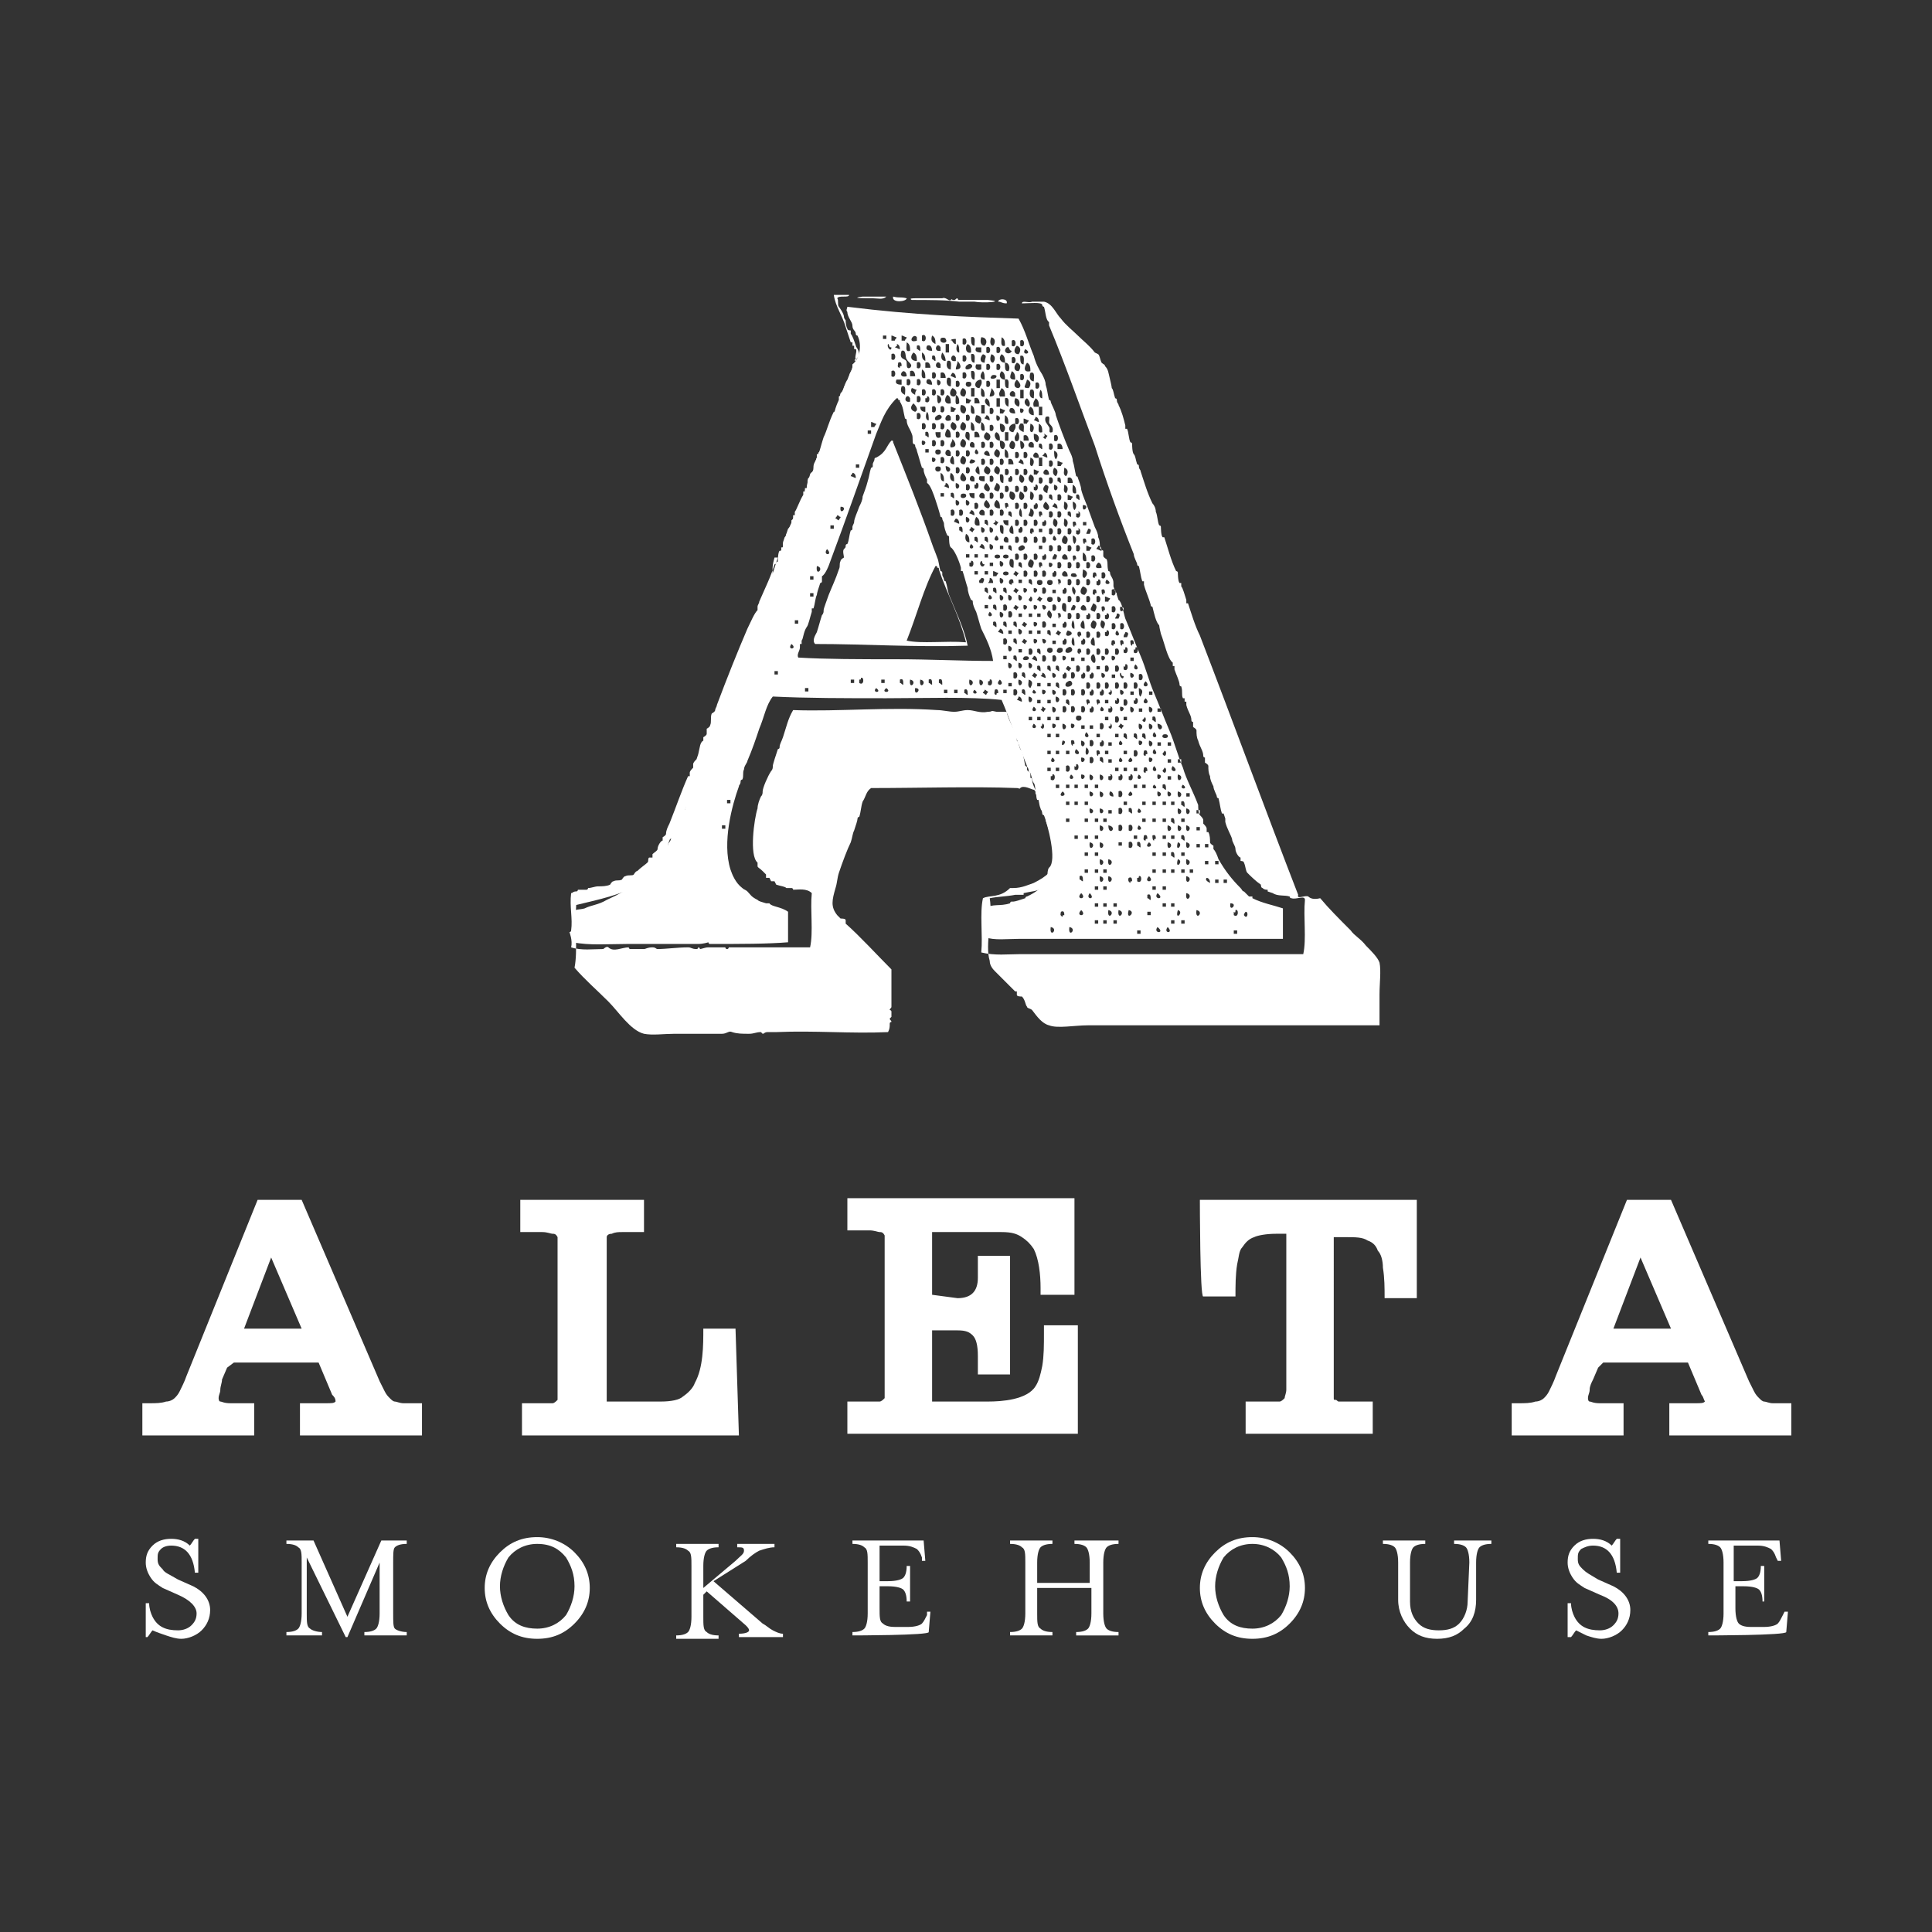<?xml version="1.0" encoding="utf-8"?>
<!-- Generator: Adobe Illustrator 25.0.0, SVG Export Plug-In . SVG Version: 6.00 Build 0)  -->
<svg version="1.1" id="Layer_1" xmlns="http://www.w3.org/2000/svg" xmlns:xlink="http://www.w3.org/1999/xlink" x="0px" y="0px"
	 viewBox="0 0 114 114" style="enable-background:new 0 0 114 114;" xml:space="preserve">
<rect x="0" y="0" width="114" height="114" fill="#333333" stroke="none"/>
<style type="text/css">
	.st0{fill-rule:evenodd;clip-rule:evenodd;fill:#FFFFFF;}
	.st1{fill:#FFFFFF;}
</style>
<g>
	<g>
		<path class="st0" d="M52.3,17.5c-0.2,0.2-0.5,0.1-0.8,0.1c-0.5,0-1.4,0-0.6-0.1C51.3,17.5,51.8,17.5,52.3,17.5z"/>
		<path class="st0" d="M52.7,17.5c0.4,0.1,0.4,0,0.8,0.1C53.5,17.8,52.6,17.9,52.7,17.5z"/>
		<path class="st0" d="M58.9,17.8c0-0.2,0.6-0.2,0.5,0.1C59.1,17.9,59.1,17.8,58.9,17.8z"/>
		<path class="st0" d="M50.3,21.6c0.3,0.3-0.3,0.7-0.2,1.1C49.8,22.4,50.3,22,50.3,21.6z"/>
		<path class="st0" d="M52.6,26c0.1,0,0.1,0,0.1,0.1c0.8,2,1.6,4,2.3,6c0.1,0.3,0.2,0.5,0.3,0.8c0.1,0.2,0.1,0.5,0.2,0.8
			c0,0,0.1,0,0.1,0.1c0,0,0,0.1,0,0.1c0,0.1,0.1,0.2,0.1,0.3c0,0.1,0.1,0.1,0.1,0.1c0.1,0.3,0.1,0.5,0.2,0.8c0.4,1,0.9,2,1.1,3
			c-3.1,0.1-6-0.1-9-0.1c-0.2-0.2,0-0.5,0.1-0.7c0.1-0.3,0.2-0.7,0.3-1c0.1-0.1,0.1-0.2,0.1-0.3s0.2-0.6,0.3-0.9
			c0.2-0.5,0.4-0.9,0.6-1.5c0.1-0.2,0-0.3,0.1-0.5c0-0.1,0.2-0.2,0.2-0.2c0-0.1-0.1-0.4,0-0.5c0.1-0.1,0.1-0.1,0.1-0.2
			c0-0.1,0.1-0.1,0.1-0.1c0.1-0.2,0.1-0.5,0.2-0.8c0,0,0.1,0,0.1-0.1c0,0,0-0.1,0-0.1c0-0.1,0.1-0.2,0.1-0.3c0-0.2,0.2-0.6,0.3-0.9
			c0.1-0.2,0.2-0.4,0.2-0.6c0.1-0.3,0.2-0.5,0.3-0.9c0.1-0.3,0.1-0.5,0.2-0.8c0,0,0.1,0,0.1-0.1c0,0,0-0.1,0-0.1
			c0-0.1,0.1-0.2,0.1-0.3c0-0.1,0.1-0.1,0.1-0.1C52.3,26.7,52.3,26.3,52.6,26z M53.5,37.8c0.9,0.2,2.3,0,3.5,0.1
			c-0.4-1.6-1.1-2.8-1.6-4.3c0-0.1,0-0.1-0.1-0.1c0-0.1,0-0.1-0.1-0.1C54.5,34.7,54.1,36.3,53.5,37.8z"/>
		<path class="st0" d="M49.2,17.4c0.3,0,0.6,0,0.9,0c0,0.2-0.6,0-0.7,0.2c0.1,0.1,0,0.4,0.1,0.5c0,0,0.3,0.4,0.3,0.6
			c0,0.1,0.1,0.2,0.1,0.2c0,0.1,0,0.3,0.1,0.5c0,0.1,0.2,0.1,0.2,0.1c0,0,0,0.2,0,0.2c0.1,0.1,0.2,0.4,0.3,0.7
			c0,0.1,0.2,0.2,0.2,0.6c-0.1,0.1-0.2,0.2-0.2,0.3c-0.1,0-0.1-0.1,0-0.1c-0.1-0.1,0.1-0.5,0-0.6c0,0-0.1,0-0.1,0c0,0,0-0.2,0-0.2
			c0,0-0.1,0-0.1,0c0,0,0-0.2,0-0.2c0,0-0.1,0-0.1,0c-0.1-0.3-0.2-0.6-0.3-0.9C49.7,18.6,49.3,18.1,49.2,17.4z"/>
		<path class="st0" d="M53.8,17.7c-0.2-0.1,0.1-0.1,0.2-0.1c0.2,0,0.4,0,0.6,0c0.3,0,0.7,0,1,0c0.2-0.1,0.4,0.2,0.5,0.1
			c0.1-0.1,0,0,0.2,0c0.1,0,0.1-0.1,0.2-0.1c0,0,0,0.1,0.1,0.1c0.5,0,1,0,1.7,0c1.1,0.1-0.3,0.2-0.8,0.1c-0.3,0-0.6,0-0.9,0
			C55.8,17.7,54.8,17.7,53.8,17.7z"/>
		<path class="st0" d="M45.7,32.9c0,0,0.2,0,0.2,0c0,0-0.1,0.3-0.1,0.3c0,0.1-0.1,0.1-0.1,0.1c-0.2,0.7-0.6,1.5-0.9,2.2
			c0,0.1-0.1,0.2-0.1,0.3c0,0,0,0.2,0,0.2c-0.2,0.2-0.4,0.7-0.6,1.1c-0.6,1.4-1.2,2.9-1.8,4.5c0,0.1-0.1,0.2-0.1,0.3
			c0,0.1-0.2,0.2-0.2,0.2c-0.1,0.2,0,0.5-0.1,0.7c0,0.1-0.2,0.2-0.2,0.2c0,0.1,0,0.2,0,0.3c0,0.1-0.2,0.2-0.2,0.2c0,0,0,0.2,0,0.2
			c-0.2,0.1-0.2,0.4-0.3,0.8c0,0-0.1,0.3-0.1,0.3c-0.1,0.1-0.2,0.2-0.2,0.3c0,0,0,0.2,0,0.2c-0.1,0.1-0.2,0.2-0.2,0.3
			c0,0,0,0.2,0,0.2c0,0-0.1,0-0.1,0c-0.4,0.9-0.7,1.8-1.1,2.8c-0.1,0.2-0.2,0.4-0.2,0.6c0,0.1-0.2,0.2-0.2,0.2c0,0,0,0.2,0,0.2
			c-0.1,0-0.3,0.3-0.3,0.5c0,0.1-0.2,0.2-0.3,0.3c0,0,0,0.2,0,0.2c0,0-0.2,0-0.2,0c-0.1,0.1,0,0.2-0.1,0.3c-0.1,0.1-0.4,0.3-0.6,0.5
			c-0.1,0-0.2,0.2-0.2,0.2c-0.1,0.1-0.3,0-0.5,0.1c-0.1,0-0.2,0.2-0.2,0.2c-0.2,0.1-0.3,0-0.5,0.1c-0.1,0-0.2,0.2-0.2,0.2
			c-0.2,0.1-0.5,0.1-0.7,0.1c-0.2,0-0.4,0.1-0.6,0.1c0,0,0,0.1-0.1,0.1c-0.1,0-0.3,0-0.5,0c0,0,0,0.1-0.1,0.1
			c-0.2,0-0.2,0.1-0.3,0.1c-0.1,0.8,0.1,1.5,0,2.2c0,0.1-0.1,0.1-0.1,0.1c0,0,0.2,0.5,0.1,0.9c0.6,0.2,1.3,0.1,1.9,0.1
			c0,0,0.2-0.2,0.3-0.1c0.3,0.3,0.8,0,1.2,0c0,0,0,0.1,0.1,0.1c0.2,0,0.5,0,0.8,0c0.1,0,0.2-0.1,0.5-0.1c0.2,0,0.2,0.1,0.3,0.1
			c0.5,0,1.2-0.1,1.8-0.1c0.2,0,0.2,0.1,0.5,0.1c0.1,0,0.1-0.1,0.1-0.1c0.1,0,0.1,0.1,0.1,0.1c0.1,0,0.3-0.1,0.5-0.1
			c0.3,0,0.6,0,1,0c0,0,0,0.1,0.1,0.1c0.1,0,0.1-0.1,0.1-0.1c1.4,0,3.1,0,4.8,0c0.2-0.9,0-2.2,0.1-3.2c-0.3-0.3-0.8-0.2-1.1-0.2
			c0,0,0-0.1-0.1-0.1c0,0-0.3,0-0.3,0c-0.1-0.1-0.3-0.1-0.6-0.2c0,0-0.1-0.2-0.1-0.2c-0.1,0-0.2,0-0.2,0c0,0-0.1-0.2-0.1-0.2
			c0,0-0.2,0-0.2,0c0,0,0-0.2,0-0.2c-0.1-0.1-0.1-0.1-0.2-0.2c-0.2-0.2-0.3-0.2-0.3-0.3c0,0,0-0.2,0-0.2c-0.5-0.4-0.2-2.6,0-3.2
			c0-0.2,0.1-0.5,0.2-0.7c0.1-0.1,0.1-0.2,0.1-0.3c0-0.2,0.3-0.9,0.5-1.2c0.1-0.1,0.1-0.2,0.1-0.3s0.2-0.7,0.3-1c0,0,0.1,0,0.1-0.1
			c0-0.2,0.1-0.3,0.2-0.6c0.2-0.6,0.3-1.1,0.6-1.6c2.7,0.1,5.6-0.2,8.5,0c0.3,0,0.7,0.1,1,0.1c0.3,0,0.5-0.1,0.8-0.1
			c0.4,0,0.7,0.2,1.2,0.1c0.3,0,0.1-0.1,0.5,0c0.2,0,0.4,0,0.6,0c0.1,0.5,0.4,0.9,0.6,1.5c0,0,0,0.2,0,0.2c0.1,0.1,0.1,0.1,0.1,0.2
			c0,0,0.1,0.3,0.1,0.3c0.2,0.2,0.2,0.6,0.3,1c0,0,0.1,0,0.1,0.1c0,0,0,0.1,0,0.1c0,0.1,0.2,0.2,0.2,0.2c0,0.1,0,0.2,0,0.3
			c0,0,0.1,0,0.1,0.1c0,0.3,0.3,0.8,0.5,1.2c0,0,0,0.2,0,0.2c0.2,0.2,0.5,1,0.6,1.3c0.1,0.4,0.3,1.1,0.2,1.9c0,0.1-0.1,0.5-0.1,0.6
			c0,0.1-0.2,0.1-0.2,0.1c0,0,0,0.2,0,0.2c-0.2,0.2-0.5,0.4-0.9,0.6c-0.3,0.1-0.7,0.3-1.2,0.3c0,0-0.2,0-0.2,0
			C59,53,58.4,52.8,58,53c-0.2,0.9,0,2.2-0.1,3.2c0.8,0.2,1.6,0.1,2.3,0.1c5.3,0,11.2,0,16.7,0c0.2-0.9,0-2.2,0.1-3.2
			c0-0.3-0.5,0-0.8-0.1c-0.1,0-0.1-0.1-0.1-0.1c-0.3-0.1-0.7,0-1-0.2c0,0-0.3-0.1-0.3-0.1c0,0,0-0.1,0-0.1c-0.1,0-0.2,0-0.3-0.1
			c-0.1,0-0.1-0.2-0.1-0.2c-0.3-0.2-0.6-0.5-0.8-0.7c-0.1-0.1-0.1-0.4-0.2-0.6c0-0.1-0.2-0.1-0.2-0.1c0,0,0-0.2,0-0.2
			c-0.1,0-0.3-0.3-0.3-0.5c0-0.2-0.2-0.4-0.2-0.6c-0.1-0.3-0.3-0.6-0.4-1c0-0.1,0-0.2,0-0.2c0,0-0.1-0.3-0.1-0.3c0,0-0.1,0-0.1,0
			c-0.1-0.3-0.1-0.5-0.2-0.9c0,0-0.1,0-0.1-0.1c0-0.1-0.2-0.4-0.2-0.6c-0.1-0.2-0.2-0.4-0.2-0.6c-0.1-0.2-0.1-0.4-0.1-0.6
			c0-0.1-0.2-0.2-0.2-0.2c0-0.1,0-0.2,0-0.3c0,0-0.1,0-0.1-0.1c0-0.3-0.2-0.5-0.3-0.9c-0.1-0.2-0.1-0.4-0.1-0.6
			c0-0.1-0.2-0.2-0.2-0.2c0-0.1,0-0.2,0-0.3c0,0-0.1,0-0.1-0.1c0-0.3-0.2-0.5-0.3-0.9c0,0,0-0.2,0-0.2c0,0-0.1,0-0.1,0
			c0,0,0-0.2,0-0.2c0,0-0.1,0-0.1,0c-0.1-0.2,0-0.4-0.1-0.7c0,0-0.1,0-0.1-0.1c0-0.2-0.2-0.6-0.3-0.9c0,0,0-0.2,0-0.2
			c0,0-0.1,0-0.1,0c0,0,0-0.2,0-0.2c-0.3-0.2-0.5-1.2-0.7-1.7c0,0-0.1-0.4-0.1-0.5c-0.2-0.2-0.3-0.7-0.4-1.1c0,0-0.1,0-0.1-0.1
			c-0.1-0.4-0.3-0.8-0.4-1.2c0,0,0-0.2,0-0.2c0,0-0.1,0-0.1,0c-0.1-0.3-0.1-0.5-0.2-0.9c0,0-0.1,0-0.1-0.1c0-0.1-0.2-0.4-0.2-0.6
			c-0.8-2-1.6-4.2-2.3-6.4c-0.8-2.1-1.7-4.7-2.7-7.1c0,0,0-0.2,0-0.2c-0.2-0.1-0.2-0.6-0.3-0.9c0,0-0.1,0-0.1-0.1
			c0-0.2-0.8-0.1-1.2-0.1c0-0.2,0.4,0,0.6-0.1c0.2,0,0.5,0,0.7,0c0.5,0.1,0.7,0.7,1,1c0.3,0.4,0.7,0.7,1,1s0.7,0.6,1,1
			c0,0,0.2,0.1,0.2,0.1c0.1,0.1,0.1,0.3,0.2,0.5c0.1,0.1,0.2,0.1,0.2,0.2c0.2,0.2,0.2,0.4,0.3,0.8c0,0,0.1,0.4,0.1,0.5
			c0.1,0.1,0.1,0.3,0.2,0.6c0,0,0.1,0,0.1,0.1c0,0.2,0.1,0.2,0.1,0.3c0.2,0.4,0.3,0.8,0.4,1.2c0,0,0,0.2,0,0.2c0,0,0.1,0,0.1,0
			c0.1,0.2,0.1,0.6,0.2,0.8c0,0,0.1,0,0.1,0.1c0,0,0,0.5,0.1,0.6c0.1,0.1,0.1,0.3,0.2,0.6c0,0,0.1,0,0.1,0.1c0,0.2,0.1,0.2,0.1,0.3
			c0.2,0.6,0.4,1.3,0.7,1.9c0.1,0.1,0.2,0.3,0.2,0.5c0.1,0.2,0.1,0.6,0.2,0.8c0,0,0.1,0,0.1,0.1c0,0,0,0.5,0.1,0.6c0,0,0.1,0,0.1,0
			c0.2,0.6,0.4,1.4,0.7,2c0,0,0.1,0,0.1,0.1c0,0,0,0.5,0.1,0.6c0,0,0.1,0,0.1,0c0,0,0,0.2,0,0.2c0.1,0.1,0.2,0.5,0.3,0.8
			c0,0,0,0.2,0,0.2c0,0,0.1,0,0.1,0c0.2,0.6,0.4,1.3,0.7,1.9c2,5.2,3.9,10.4,5.8,15.3c-0.1,0.3,0.4,0,0.6,0.1
			c0.1,0.1,0.3,0.2,0.7,0.1c0.5,0.6,1.1,1.2,1.8,1.9c0.2,0.3,0.6,0.5,0.9,0.9c0.3,0.3,0.7,0.7,0.8,1c0.1,0.5,0,1.2,0,1.9
			c0,0.5,0,1.1,0,1.8c-5.1,0-11.6,0-17.2,0c-0.8,0-1.8,0.2-2.3,0c-0.4-0.1-0.7-0.5-1-0.9c-0.1-0.1-0.3-0.1-0.3-0.2
			c-0.1-0.1-0.1-0.4-0.3-0.6c-0.1,0-0.3,0-0.3-0.1c0,0,0-0.2,0-0.2c0,0-0.1,0-0.1,0c-0.1-0.1-0.2-0.2-0.3-0.3
			c-0.2-0.2-0.6-0.6-0.9-0.9c-0.2-0.2-0.3-0.4-0.3-0.6c-0.3-1,0.2-2.5,0-3.7c0.5-0.1,1-0.1,1.5-0.2c0.1,0,0.4,0,0.5,0
			c0,0,0-0.1,0-0.1c0.4-0.1,0.8-0.1,1.1-0.3c0,0,0.1-0.1,0.1-0.1c0,0,0.3-0.1,0.3-0.1c0,0,0-0.2,0-0.2c0,0,0.2-0.1,0.2-0.1
			c0,0,0-0.2,0-0.2c0.1-0.1,0.1-0.1,0.1-0.2s0.2-0.5,0.1-1c0-0.1-0.1-0.2-0.1-0.3c0-0.3-0.1-0.6-0.2-0.9c-0.1-0.3-0.2-0.6-0.3-0.9
			c0,0,0-0.2,0-0.2c-0.1-0.1-0.2-0.2-0.2-0.3c0,0,0-0.2,0-0.2c-0.1-0.1-0.1-0.1-0.1-0.2c0,0-0.1-0.3-0.1-0.3c0,0-0.1,0-0.1,0
			c-0.1-0.2,0-0.5-0.2-0.6c-0.1,0-0.6-0.3-0.8-0.1c-0.1,0.1,0,0-0.2,0c-2.6-0.1-5.8,0-8.6,0c-0.3,0.2-0.3,0.5-0.5,0.8
			c-0.1,0.3-0.1,0.6-0.2,0.9c0,0-0.1,0-0.1,0.1c0,0.1-0.1,0.4-0.2,0.7c-0.1,0.2-0.1,0.4-0.2,0.7c-0.2,0.4-0.5,1.2-0.7,1.8
			c-0.1,0.3-0.1,0.6-0.2,0.9c-0.2,0.7-0.3,1.1,0.1,1.6c0,0,0.2,0.2,0.2,0.2c0.1,0,0.3,0,0.3,0.1c0,0,0,0.2,0,0.2
			c0.8,0.7,1.9,1.9,2.7,2.7c0,0.8,0,1.6,0,2.2c0,0.1-0.1,0.1-0.1,0.2c0,0,0.1,0,0.1,0.1c0,0.1,0,0.2,0,0.3c0,0-0.1,0.1-0.1,0.1
			c0,0.1,0.1,0.1,0.1,0.2c0,0-0.1,0-0.1,0.1c0,0.2,0,0.3-0.1,0.5c-2.2,0.1-4.3-0.1-6.6,0c-0.2,0-0.3,0-0.5,0c-0.2,0-0.2,0.1-0.3,0.1
			c0,0-0.1-0.1-0.1-0.1c-0.3,0-0.4,0.1-0.7,0.1c-0.4,0-0.7,0-1-0.1c-0.2-0.1-0.3,0.1-0.6,0.1c-0.8,0-1.8,0-2.8,0
			c-0.6,0-1.3,0.1-1.8,0c-0.8-0.2-1.5-1.3-2.1-1.9c-0.7-0.7-1.4-1.3-2-2c0.2-1,0-2.5,0.1-3.7c1.2-0.3,2.8-0.6,3.8-1.3
			c0.1-0.1,0.2-0.1,0.3-0.2c0,0,0.1-0.2,0.1-0.2c0.2-0.1,0.2,0,0.3-0.2c0-0.1,0.2-0.2,0.3-0.3c0.1-0.1,0-0.2,0.1-0.3
			c0,0,0.2-0.1,0.2-0.1c0.1-0.1,0.1-0.4,0.2-0.6c0,0,0.1,0,0.1-0.1c0-0.2,0-0.3,0.1-0.5c0-0.1,0.2-0.2,0.2-0.2c0,0,0-0.2,0-0.2
			c0.2-0.1,0.4-0.7,0.6-1.1c0.2-0.5,0.4-1.1,0.7-1.7c0,0,0.1,0,0.1-0.1c0.1-0.3,0.2-0.7,0.3-1c0,0,0.1,0,0.1-0.1
			c0.1-0.3,0.2-0.7,0.3-1c0,0,0.1,0,0.1-0.1c0-0.2,0-0.3,0.1-0.5c0-0.1,0.2-0.2,0.2-0.2c0-0.1,0-0.2,0-0.3c0,0,0.1,0,0.1-0.1
			c0,0,0.1-0.3,0.1-0.3c0.2-0.4,0.3-0.8,0.5-1.1c0,0,0.1,0,0.1-0.1c0.1-0.2,0.2-0.3,0.2-0.6c0.1-0.2,0.2-0.3,0.2-0.6
			c0-0.2,0-0.3,0.1-0.5c0-0.1,0.2-0.2,0.2-0.2c0-0.1,0-0.2,0-0.3c0-0.1,0.2-0.2,0.2-0.2c0-0.1,0-0.2,0-0.3c0-0.1,0.2-0.2,0.2-0.2
			c0,0,0-0.2,0-0.2c0.1-0.1,0.1-0.1,0.1-0.2c0,0,0.1-0.3,0.1-0.3c0.1-0.1,0.1-0.1,0.1-0.2c0,0,0.1-0.3,0.1-0.3
			c0.1-0.1,0.2-0.2,0.2-0.3c0,0,0-0.2,0-0.2c0.1-0.1,0.2-0.2,0.2-0.3c0,0,0-0.2,0-0.2c0.3-0.3,0.5-1.2,0.8-1.7
			C45.5,33.5,45.6,33.3,45.7,32.9z"/>
		<path class="st0" d="M49.8,22.8c0.3,0.1-0.1,0.3-0.1,0.5c0,0.4-0.2,0.1-0.1-0.1C49.7,23.1,49.8,23,49.8,22.8z"/>
		<path class="st0" d="M49.5,23.6c0.2,0.2,0,0.4-0.1,0.6c-0.1,0.2-0.2,0.4-0.2,0.6c-0.4,1-0.9,2.3-1.3,3.5c0,0.1-0.1,0.2-0.1,0.3
			c0,0.1-0.2,0.2-0.2,0.2c-0.1,0.2,0,0.5-0.1,0.7c0,0.1-0.2,0.2-0.2,0.2c-0.1,0.3,0,0.4-0.1,0.7c0,0-0.1,0-0.1,0.1
			c0,0-0.1,0.4-0.1,0.5c0,0.1-0.2,0.2-0.2,0.2c0,0.1,0,0.2,0,0.2c0,0-0.1,0.3-0.1,0.3c-0.2,0.1-0.3,0.8-0.6,1.1
			c-0.2-0.2,0.1-0.4,0.1-0.6c0-0.1,0-0.2,0-0.2c0,0,0.1-0.3,0.1-0.3c0.1-0.1,0.1-0.1,0.1-0.2c0,0,0.1-0.3,0.1-0.3
			c0.1-0.1,0.2-0.2,0.2-0.3c0,0,0-0.2,0-0.2c0.2-0.1,0.4-0.8,0.6-1.2c0.1-0.2,0.2-0.4,0.2-0.6c0,0,0.1,0,0.1-0.1
			c0-0.2,0.1-0.5,0.2-0.8c0-0.1,0.2-0.2,0.2-0.2c0.1-0.3,0.1-0.6,0.2-0.8c0,0,0.1-0.3,0.1-0.3c0.1-0.1,0.2-0.2,0.2-0.3
			c0,0,0-0.2,0-0.2c0.1-0.1,0.1-0.1,0.1-0.2c0-0.2,0.3-0.7,0.5-1C49.2,24.4,49.3,24,49.5,23.6z"/>
		<path class="st0" d="M60.1,18.8c0.4,0.7,0.6,1.5,0.9,2.2c0.1,0.4,0.3,0.8,0.5,1.1c0.1,0.2,0.2,0.4,0.2,0.6
			c0.1,0.3,0.1,0.5,0.2,0.9c0,0,0.1,0,0.1,0.1c0,0.1,0.3,0.6,0.3,0.8c0.2,0.6,0.5,1.4,0.8,2.1c0.1,0.2,0.2,0.4,0.2,0.6
			c0.1,0.3,0.1,0.5,0.2,0.9c0,0,0.1,0,0.1,0.1c0,0,0.2,0.5,0.2,0.7c0.1,0.4,0.3,0.8,0.4,1.1s0.3,0.8,0.4,1.1
			c0.1,0.2,0.2,0.4,0.2,0.6c0.1,0.2,0.1,0.4,0.1,0.6c0,0.1,0.2,0.2,0.2,0.2c0,0.1,0,0.2,0,0.3c0,0.1,0.2,0.2,0.2,0.2
			c0.1,0.3,0,0.3,0.1,0.7c0,0,0.1,0,0.1,0.1c0,0.2,0.2,0.3,0.2,0.6c0,0.1,0,0.2,0,0.2c0,0,0.1,0.3,0.1,0.3c0.1,0.1,0.1,0.1,0.1,0.2
			c0,0,0.1,0.3,0.1,0.3c0.2,0.1,0.3,0.8,0.4,1.1c0.3,0.7,0.6,1.5,0.9,2.2c0.3,0.7,0.5,1.5,0.8,2.2c0.3,0.7,0.6,1.5,0.9,2.2
			c0.3,0.7,0.5,1.5,0.8,2.2c0.2,0.7,0.6,1.4,0.9,2.2c0,0.1,0,0.5,0.1,0.6c0.1,0.1,0.2,0.2,0.2,0.3c0,0,0,0.2,0,0.2
			c0.1,0.1,0.2,0.2,0.2,0.3c0,0,0,0.2,0,0.2c0,0,0.1,0,0.1,0c0.1,0.2,0.1,0.4,0.1,0.6c0,0.1,0.2,0.2,0.2,0.2c0,0,0,0.2,0,0.2
			c0.1,0.1,0.2,0.3,0.3,0.6c0.4,0.7,0.8,1.2,1.3,1.7c0.1,0.1,0.1,0.2,0.2,0.2c0.1,0.1,0.2,0.2,0.3,0.3c0,0,0.2,0,0.2,0
			c0,0,0,0.1,0,0.1c0.6,0.3,1.2,0.4,1.8,0.6c0,0.6,0,1.2,0,1.8c-5.1,0-10.4,0-15.6,0c-0.7,0-1.4,0.1-2-0.1c0-0.6,0-1.1,0-1.7
			c0.5-0.3,0.9-0.1,1.5-0.3c0,0,0-0.1,0.1-0.1c0,0,0.1,0,0.1,0c0.1,0,0.4-0.1,0.7-0.2c0,0,0-0.1,0.1-0.1c0,0,0.2-0.1,0.2-0.1
			c0.2-0.1,0.5-0.3,0.7-0.5c0.1-0.1,0.1-0.2,0.1-0.3c0-0.1,0.2-0.2,0.2-0.2c0-0.1,0-0.5,0.1-0.6c0.5-0.4-0.1-2.6-0.3-3.1
			c0,0-0.1,0-0.1-0.1c0-0.2-0.1-0.2-0.1-0.3c-0.1-0.2-0.1-0.6-0.2-0.8c0,0-0.1,0-0.1-0.1c0,0,0-0.5-0.1-0.6
			c-0.1-0.1-0.1-0.3-0.2-0.6c0,0-0.1,0-0.1-0.1c0-0.2-0.1-0.2-0.1-0.3c-0.6-1.5-1.1-3-1.5-3.9c-1.9-0.2-4.5-0.1-6.8-0.1
			c-2.4,0-4.7,0-6.7-0.1c-0.4,0.5-0.5,1.2-0.8,1.9c-0.2,0.6-0.4,1.2-0.7,1.9c0,0.1-0.2,0.3-0.2,0.5c-0.1,0.2,0,0.4-0.1,0.6
			c0,0-0.1,0-0.1,0.1c0,0.2-0.1,0.2-0.1,0.3c-0.4,1.1-1,3.3-0.5,4.9c0.1,0.3,0.3,0.8,0.7,1.1c0.1,0.1,0.2,0.1,0.3,0.2
			c0.2,0.2,0.2,0.3,0.6,0.5c0.1,0.1,0.2,0.1,0.5,0.2c0,0,0.2,0,0.2,0c0.1,0.2,0.7,0.2,1.1,0.5c0,0.6,0,1.2,0,1.8
			c-1.2,0.1-2.8,0.1-4.6,0.1c-0.1,0-0.1-0.1-0.1-0.1c0,0-0.3,0.1-0.6,0.1c-1.2,0-2.8,0-4.2,0c-1.1,0-2.2,0.1-3.2-0.1
			c0-0.3,0-0.6,0-0.9c0.1-0.2-0.1-0.7,0.1-0.8c-0.1-0.3,0.3-0.2,0.6-0.3c0.4-0.2,0.8-0.2,1.3-0.5c0.4-0.2,0.7-0.3,1.1-0.6
			c0.1,0,0.3-0.2,0.5-0.3c0.2-0.1,0.4-0.2,0.6-0.5c0.1-0.1,0.1-0.2,0.2-0.3c0.2-0.2,0.4-0.3,0.6-0.5c0,0,0-0.2,0-0.2
			c0.2-0.2,0.3-0.4,0.5-0.7c0-0.1,0.1,0,0.1-0.1c0-0.2,0.2-0.2,0.2-0.5c0,0,0.1-0.3,0.1-0.3c0.2-0.4,0.4-0.7,0.6-1.1
			c0,0,0-0.2,0-0.2c0,0,0.1,0,0.1,0c0.1-0.2,0.1-0.6,0.2-0.8c0,0,0.1,0,0.1-0.1c0,0,0-0.5,0.1-0.6c0,0,0.1,0,0.1,0c0,0,0-0.2,0-0.2
			c0,0,0.1,0,0.1,0c0,0,0-0.2,0-0.2c0,0,0.1,0,0.1,0c0.1-0.2,0.1-0.6,0.2-0.8c0,0,0.1,0,0.1-0.1c0-0.2,0.2-0.5,0.3-0.8
			c0,0,0-0.2,0-0.2c0,0,0.1,0,0.1,0c0,0,0-0.2,0-0.2c0,0,0.1,0,0.1,0c0,0,0-0.2,0-0.2c0.1-0.1,0.1-0.3,0.2-0.6c0,0,0.1,0,0.1-0.1
			c0-0.3,0.1-0.3,0.2-0.6c0,0,0-0.2,0-0.2c0,0,0.1,0,0.1,0c0,0,0-0.2,0-0.2c0,0,0.1,0,0.1,0c0,0,0-0.2,0-0.2c0.1-0.1,0.3-0.7,0.5-1
			c0,0,0.1-0.4,0.1-0.5c0,0,0.1,0,0.1,0c0,0,0-0.2,0-0.2c0,0,0.1,0,0.1,0c0,0,0-0.2,0-0.2c0.1-0.1,0.1-0.3,0.2-0.6
			c0,0,0.1,0,0.1-0.1c0-0.3,0.1-0.3,0.2-0.6c0,0,0-0.2,0-0.2c0,0,0.1,0,0.1,0c0.1-0.2,0.1-0.6,0.2-0.8c0,0,0.1,0,0.1-0.1
			c0-0.2,0.2-0.2,0.2-0.5c0-0.2,0.1-0.3,0.2-0.6c0.1-0.2,0.1-0.6,0.2-0.8c0,0,0.1,0,0.1-0.1c0-0.2,0.2-0.5,0.3-0.8c0,0,0-0.2,0-0.2
			c0,0,0.1,0,0.1,0c0,0,0-0.2,0-0.2c0,0,0.1,0,0.1,0c0,0,0-0.2,0-0.2c0.1-0.1,0.2-0.5,0.3-0.8c0-0.1,0.1,0,0.1-0.1
			c0,0,0-0.5,0.1-0.6c0,0,0.1,0,0.1,0c0,0,0-0.2,0-0.2c0,0,0.1,0,0.1,0c0,0,0-0.2,0-0.2c0.1-0.1,0.1-0.3,0.2-0.6c0,0,0.1,0,0.1-0.1
			c0-0.2,0.2-0.5,0.3-0.8c0,0,0-0.2,0-0.2c0,0,0.1,0,0.1,0c0,0,0-0.2,0-0.2c0.1-0.1,0.3-0.7,0.5-1c0,0,0-0.2,0-0.2c0,0,0.1,0,0.1,0
			c0,0,0-0.2,0-0.2c0,0,0.1,0,0.1,0c0.1-0.2,0-0.4,0.1-0.6c0,0,0.1,0,0.1-0.1c0-0.2,0.2-0.2,0.2-0.5c0-0.3,0.1-0.3,0.2-0.6
			c0,0,0-0.2,0-0.2c0,0,0.1,0,0.1,0c0.1-0.3,0.2-0.7,0.3-1c0.2-0.4,0.3-0.9,0.6-1.5c0,0,0.1,0,0.1-0.1c0-0.1,0.2-0.4,0.2-0.6
			c0,0,0-0.2,0-0.2c0.2-0.1,0.3-0.7,0.5-1c0,0,0.1,0,0.1-0.1c0-0.3,0.1-0.3,0.2-0.6c0,0,0-0.2,0-0.2c0.4-0.3,0.6-1.1,0.3-1.7
			c0,0-0.1,0-0.1-0.1c0-0.2-0.2-0.2-0.2-0.5c0-0.2-0.3-0.5-0.3-0.8c-0.1-0.1,0-0.2,0-0.3C54,18.6,57.1,18.7,60.1,18.8z M52.1,20
			c0.1,0,0.2,0,0.2,0c0-0.1,0-0.1,0-0.2c-0.1,0-0.2,0-0.2,0C52.1,19.9,52.1,20,52.1,20z M52.6,20.1c0.1,0,0.2,0,0.2,0
			c0-0.1,0.1-0.1,0.1-0.2c-0.1,0-0.2-0.1-0.3-0.1C52.6,19.9,52.6,20,52.6,20.1z M53.2,20.1c0.1,0,0.2,0,0.2,0c0-0.1,0.1-0.1,0.1-0.2
			c-0.1,0-0.2-0.1-0.3-0.1C53.2,19.9,53.2,20,53.2,20.1z M54.1,20.1c0-0.1,0-0.1,0-0.2C53.9,19.6,53.5,20.3,54.1,20.1z M54.4,20.1
			c0.3,0.2,0.3-0.5,0-0.3C54.4,19.9,54.4,20,54.4,20.1z M55.2,20.3c0-0.2,0-0.4-0.2-0.5C54.9,20.1,55,20.2,55.2,20.3z M55.8,20
			c0-0.1-0.3-0.1-0.3,0C55.4,20.3,56,20.3,55.8,20z M56.4,20.3c0-0.1,0-0.2,0-0.3c-0.1,0-0.3,0-0.3,0.1C56.2,20,56.2,20.3,56.4,20.3
			z M56.8,20.3c0.3,0.2,0.3-0.5,0-0.3C56.8,20,56.8,20.1,56.8,20.3z M57.5,20.4c0-0.2,0.1-0.6-0.2-0.5
			C57.3,20.2,57.3,20.4,57.5,20.4z M58.1,20.4c0.2-0.2,0.1-0.5-0.2-0.5C57.8,20.2,57.9,20.4,58.1,20.4z M58.6,20.4
			c0.1-0.1,0.2-0.4-0.1-0.5C58.4,20.1,58.4,20.4,58.6,20.4z M59.3,20.4c0-0.2,0-0.4-0.2-0.5C59.1,20.1,59,20.5,59.3,20.4z
			 M59.7,20.4c0.3,0.2,0.3-0.5,0-0.3C59.7,20.1,59.7,20.3,59.7,20.4z M60.2,20.4c0.3,0.2,0.3-0.5,0-0.3
			C60.2,20.1,60.2,20.3,60.2,20.4z M52.6,20.5c-0.2,0-0.1-0.2-0.2-0.2C52.3,20.5,52.6,20.8,52.6,20.5z M52.8,20.5
			c0.1,0,0.2,0.1,0.3,0.1c0-0.2-0.1-0.3-0.2-0.3C53,20.4,52.9,20.4,52.8,20.5z M53.7,20.7c0-0.2,0-0.4-0.2-0.5
			C53.5,20.5,53.4,20.8,53.7,20.7z M54.1,20.6c0.1,0,0.1,0.1,0.2,0.1c0-0.2,0-0.4-0.2-0.3C54.1,20.5,54.1,20.5,54.1,20.6z M55,20.7
			c0-0.2-0.1-0.4-0.3-0.3C54.6,20.6,54.7,20.7,55,20.7z M55.5,20.7c0-0.1,0-0.1,0-0.2C55.3,20.1,55,20.8,55.5,20.7z M55.8,20.8
			c0.1,0,0.2,0,0.2,0c0-0.1,0-0.3,0-0.5c-0.1,0-0.2,0-0.2,0C55.8,20.5,55.8,20.7,55.8,20.8z M56.6,20.8c0-0.2,0-0.4-0.1-0.5
			C56.4,20.5,56.4,20.8,56.6,20.8z M57.3,20.8c0-0.2,0-0.4-0.2-0.5C56.9,20.5,57,20.9,57.3,20.8z M57.9,20.8c0-0.1,0-0.2,0-0.3
			c-0.1,0-0.2,0-0.3,0C57.5,20.7,57.6,20.8,57.9,20.8z M58.2,20.8c0.3,0.2,0.3-0.5,0-0.3C58.2,20.6,58.2,20.7,58.2,20.8z M58.8,20.8
			c0.3,0.2,0.3-0.5,0-0.3C58.8,20.6,58.8,20.7,58.8,20.8z M59.7,20.7c-0.2,0-0.1-0.3-0.3-0.2C59.1,20.8,59.6,21,59.7,20.7z
			 M60.1,20.9c0.1-0.1,0.2-0.4-0.1-0.5C59.8,20.6,59.8,20.9,60.1,20.9z M60.5,20.6C60.2,21,61,20.9,60.5,20.6L60.5,20.6z M52.6,21.2
			c0.3,0.2,0.3-0.5,0-0.3C52.6,20.9,52.6,21,52.6,21.2z M53.5,21.4c0,0.2,0,0.4,0.2,0.3c0.2-0.2-0.1-0.3-0.2-0.5
			c-0.1-0.1,0-0.6-0.3-0.5C53,21.3,53.5,21.1,53.5,21.4z M54.1,21.3c0-0.2,0-0.4-0.2-0.5C53.7,21,53.7,21.3,54.1,21.3z M54.6,21.3
			c0-0.2,0-0.4-0.2-0.5C54.4,21.1,54.4,21.2,54.6,21.3z M55.8,21.3c0-0.2-0.1-0.4-0.2-0.5C55.5,21,55.5,21.3,55.8,21.3z M55,21.2
			c0.1,0,0.1,0.1,0.2,0.1c0-0.2,0-0.4-0.2-0.3C55,21,55,21.1,55,21.2z M56.4,21.3c0-0.1,0-0.1,0-0.2C56.2,20.7,55.9,21.4,56.4,21.3z
			 M56.8,21.3c0.3,0.2,0.3-0.5,0-0.3C56.8,21,56.8,21.2,56.8,21.3z M57.5,21.4c0-0.2,0.1-0.6-0.2-0.5C57.3,21.2,57.3,21.4,57.5,21.4
			z M58.1,21.4c0-0.3,0.2-0.4-0.1-0.5C57.8,21.1,57.8,21.4,58.1,21.4z M58.6,21.4c0.1-0.1,0.2-0.4-0.1-0.5
			C58.4,21.1,58.4,21.4,58.6,21.4z M59.3,21.4c0-0.2,0-0.4-0.2-0.5C58.9,21.1,59,21.4,59.3,21.4z M59.7,21.4c0.3,0.2,0.3-0.5,0-0.3
			C59.7,21.2,59.7,21.3,59.7,21.4z M60.4,21.5c0-0.2,0.1-0.6-0.2-0.5C60.2,21.3,60.2,21.5,60.4,21.5z M53.1,21.7
			c0-0.1,0-0.1,0.1-0.1c0-0.1,0-0.3-0.2-0.2C53,21.5,52.9,21.7,53.1,21.7z M54.1,21.7c0.3,0.2,0.3-0.5,0-0.3
			C54.1,21.5,54.1,21.6,54.1,21.7z M54.6,21.7c0.1,0,0.2,0,0.3,0c0-0.2-0.1-0.4-0.3-0.3C54.6,21.5,54.6,21.6,54.6,21.7z M55.5,21.7
			c0-0.1,0-0.1,0-0.2C55.3,21.1,55,21.8,55.5,21.7z M56.1,21.8c0-0.2,0.1-0.6-0.2-0.5C55.8,21.6,55.9,21.8,56.1,21.8z M56.4,21.8
			c0.4,0,0.3-0.3,0.1-0.5C56.5,21.5,56.4,21.6,56.4,21.8z M57.3,21.5c-0.1-0.1-0.3,0.1-0.3,0.1C56.8,22,57.6,21.7,57.3,21.5z
			 M57.9,21.8c0-0.1,0-0.2,0-0.3c-0.1,0-0.2,0-0.3,0C57.5,21.7,57.6,21.9,57.9,21.8z M58.2,21.8c0.3,0.2,0.3-0.5,0-0.3
			C58.2,21.6,58.2,21.7,58.2,21.8z M58.8,21.8c0.3,0.2,0.3-0.5,0-0.3C58.8,21.6,58.8,21.7,58.8,21.8z M59.5,21.9
			c0.1-0.1,0.1-0.5-0.2-0.5C59.3,21.8,59.3,21.9,59.5,21.9z M60.1,21.9c0.1-0.1,0.2-0.4-0.1-0.5C59.8,21.6,59.8,21.9,60.1,21.9z
			 M60.8,21.9c0-0.2,0-0.4-0.2-0.5C60.4,21.7,60.4,22,60.8,21.9z M52.6,22.2c0.3,0.2,0.3-0.5,0-0.3C52.6,21.9,52.6,22,52.6,22.2z
			 M53.5,22.2c0-0.2-0.1-0.3-0.2-0.3C53.1,22,53.1,22.3,53.5,22.2z M53.7,22.2c0.1,0,0.2,0,0.3,0c0-0.2-0.1-0.4-0.3-0.3
			C53.7,21.9,53.7,22,53.7,22.2z M54.6,22.3c0-0.2,0-0.4-0.2-0.5C54.4,22,54.3,22.4,54.6,22.3z M55,22.3c0.3,0.2,0.3-0.5,0-0.3
			C55,22,55,22.2,55,22.3z M55.5,22.3c0.1,0,0.2,0,0.3,0c0-0.2-0.1-0.4-0.3-0.3C55.5,22,55.5,22.2,55.5,22.3z M56.1,22.2
			c0.1,0,0.2,0.1,0.3,0.1c0-0.2-0.1-0.3-0.2-0.3C56.2,22,56.1,22.1,56.1,22.2z M56.8,22.3c0.3,0.2,0.3-0.5,0-0.3
			C56.8,22,56.8,22.2,56.8,22.3z M57.5,22.4c0-0.2,0.1-0.6-0.2-0.5C57.3,22.2,57.3,22.4,57.5,22.4z M58.1,22.4c0-0.2,0-0.4-0.1-0.5
			C57.8,22.1,57.8,22.4,58.1,22.4z M59.3,22.4c0-0.2,0-0.4-0.2-0.5C58.9,22.1,59,22.4,59.3,22.4z M59.9,22.4c0-0.2,0-0.4-0.2-0.5
			C59.6,22.2,59.5,22.4,59.9,22.4z M58.8,22.2c0-0.1-0.3-0.1-0.3,0C58.3,22.4,58.8,22.4,58.8,22.2z M60.2,22.4
			c0.3,0.2,0.3-0.5,0-0.3C60.2,22.2,60.2,22.3,60.2,22.4z M61,22.5c0-0.2,0.1-0.6-0.2-0.5C60.7,22.3,60.8,22.5,61,22.5z M53.2,22.7
			c0-0.1,0-0.2,0-0.3c-0.1,0-0.2,0-0.3,0C52.8,22.6,52.9,22.7,53.2,22.7z M53.5,22.7c0.3,0.2,0.3-0.5,0-0.3
			C53.5,22.5,53.5,22.6,53.5,22.7z M54.1,22.7c0.3,0.2,0.3-0.5,0-0.3C54.1,22.5,54.1,22.6,54.1,22.7z M55,22.7
			c0-0.2-0.1-0.4-0.3-0.3C54.6,22.6,54.7,22.7,55,22.7z M55.3,22.4C55.2,23.1,55.8,22.5,55.3,22.4L55.3,22.4z M56.1,22.8
			c0-0.2,0.1-0.6-0.2-0.5C55.8,22.6,55.9,22.8,56.1,22.8z M56.4,22.8c0.3,0.2,0.3-0.5,0-0.3C56.4,22.6,56.4,22.7,56.4,22.8z
			 M57.3,22.6c0-0.1-0.3-0.1-0.3,0C56.9,22.9,57.4,22.9,57.3,22.6z M57.8,22.9c0-0.1,0.2-0.2,0.1-0.5C57.5,22.4,57.4,22.9,57.8,22.9
			z M58.2,22.8c0.3,0.2,0.3-0.5,0-0.3C58.2,22.6,58.2,22.7,58.2,22.8z M58.8,22.9c0.1,0,0.2,0,0.2,0c0-0.1,0-0.3,0-0.5
			c-0.1,0-0.2,0-0.2,0C58.8,22.6,58.8,22.8,58.8,22.9z M59.5,22.9c0-0.2,0.1-0.6-0.2-0.5C59.3,22.8,59.3,22.9,59.5,22.9z M60.1,22.9
			c0.2-0.1,0.1-0.3-0.1-0.5C59.8,22.6,59.8,22.9,60.1,22.9z M60.7,22.9c0.1-0.1,0.2-0.4-0.1-0.5C60.5,22.8,60.3,22.9,60.7,22.9z
			 M61.1,22.9c0.3,0.2,0.3-0.5,0-0.3C61.1,22.7,61.1,22.8,61.1,22.9z M53.4,23.3c0-0.2,0.1-0.6-0.2-0.5
			C53.1,23.1,53.2,23.2,53.4,23.3z M54,23.3c0-0.1,0-0.2,0.1-0.3c-0.1,0-0.2-0.1-0.3-0.1C53.7,23.1,53.8,23.2,54,23.3z M54.4,23.3
			c0.3,0.2,0.3-0.5,0-0.3C54.4,23,54.4,23.2,54.4,23.3z M55,23.3c0.3,0.2,0.3-0.5,0-0.3C55,23,55,23.2,55,23.3z M55.5,23.3
			c0.3,0.2,0.3-0.5,0-0.3C55.5,23,55.5,23.2,55.5,23.3z M56.3,23.4c0.2-0.1,0.2-0.4-0.1-0.5C56,23.1,56,23.4,56.3,23.4z M56.9,23.4
			c0.1-0.1,0.2-0.4-0.1-0.5C56.6,23.1,56.6,23.4,56.9,23.4z M57.3,23.4c0.1,0,0.2,0,0.2,0c0-0.1,0-0.3,0-0.5c-0.1,0-0.2,0-0.2,0
			C57.3,23.1,57.3,23.2,57.3,23.4z M58.1,23.4c0-0.2,0-0.4-0.2-0.5C57.9,23.1,57.8,23.5,58.1,23.4z M58.4,23.4
			c0.4,0,0.3-0.3,0.1-0.5C58.5,23.1,58.4,23.2,58.4,23.4z M59,23.4c0.1,0,0.2,0,0.3,0c0-0.2,0-0.4-0.2-0.5
			C59,23.1,58.9,23.2,59,23.4z M59.9,23.4c0-0.1,0-0.1,0-0.2C59.7,22.8,59.3,23.5,59.9,23.4z M60.2,23.5c0.1,0,0.2,0,0.2,0
			c0-0.1,0-0.3,0-0.5c-0.1,0-0.2,0-0.2,0C60.2,23.2,60.2,23.4,60.2,23.5z M61,23.5c0-0.2,0.1-0.6-0.2-0.5
			C60.7,23.3,60.8,23.5,61,23.5z M61.5,23.5c0-0.2,0-0.4-0.1-0.5C61.3,23.2,61.3,23.5,61.5,23.5z M53.7,23.7c0-0.1,0-0.1,0-0.2
			C53.5,23.1,53.2,23.8,53.7,23.7z M54.1,23.7c0.3,0.2,0.3-0.5,0-0.3C54.1,23.5,54.1,23.6,54.1,23.7z M54.6,23.5c0,0.1,0,0.1,0,0.2
			c0.3,0.2,0.3-0.4,0.1-0.3C54.7,23.5,54.7,23.5,54.6,23.5z M55.4,23.8c0.2-0.1,0.2-0.4-0.1-0.5C55.3,23.6,55.3,23.8,55.4,23.8z
			 M56.1,23.8c0-0.2,0-0.4-0.2-0.5C55.7,23.5,55.7,23.9,56.1,23.8z M56.6,23.8c0-0.2,0-0.4-0.2-0.5C56.4,23.6,56.3,24,56.6,23.8z
			 M51.7,25.6c-0.9,2.5-1.8,5.1-2.7,7.5c-0.1,0.3-0.3,0.8-0.5,0.9c0,0,0,0.3,0,0.3c0,0.1-0.1,0.1-0.1,0.1c-0.1,0.3-0.2,0.6-0.2,0.7
			c-0.1,0.2-0.1,0.5-0.2,0.8c0,0-0.1,0-0.1,0c0,0,0,0.2,0,0.2c-0.1,0.3-0.2,0.8-0.3,0.9c-0.2,0.3-0.2,0.7-0.3,0.8c0,0,0,0.2,0,0.2
			c0,0-0.1,0-0.1,0c0,0,0,0.2,0,0.2c0,0.2-0.2,0.4-0.1,0.6c1.6,0.1,3.7,0.1,5.7,0.1c2.2,0,3.8,0.1,5.8,0.1c-0.1-0.7-0.4-1.3-0.7-1.9
			c-0.1-0.3-0.2-0.7-0.3-1c-0.1-0.2-0.2-0.4-0.2-0.6c0-0.1-0.1-0.1-0.1-0.1c-0.1-0.2-0.2-0.5-0.2-0.7c-0.1-0.3-0.2-0.7-0.3-1
			c0,0-0.1,0-0.1,0c0,0,0-0.2,0-0.2c-0.1-0.4-0.4-1.1-0.6-1.2c-0.1-0.1-0.1-0.5-0.1-0.6c0-0.1-0.1-0.1-0.1-0.1
			c-0.1-0.2-0.2-0.5-0.2-0.7c0-0.1-0.1-0.2-0.1-0.3c0-0.1-0.1-0.1-0.1-0.1c-0.1-0.4-0.2-0.7-0.3-1c-0.1-0.3-0.3-0.9-0.5-1
			c0,0,0-0.2,0-0.2c-0.1-0.2-0.2-0.4-0.2-0.6c0-0.1-0.1-0.1-0.1-0.1c-0.1-0.3-0.2-0.7-0.3-1c0-0.1-0.1-0.2-0.1-0.3
			c0-0.1-0.1-0.1-0.1-0.1c-0.1-0.1,0-0.4-0.1-0.6c-0.1-0.3-0.3-0.5-0.3-0.8c0-0.1-0.1-0.1-0.1-0.1c-0.1-0.4-0.1-0.7-0.3-1
			c0-0.1,0-0.1-0.1-0.1c0-0.1,0-0.1-0.1-0.1C52.2,24.2,52,24.9,51.7,25.6z M57,23.8c0.1,0,0.2,0,0.2,0c0-0.1,0.1-0.1,0.1-0.2
			c-0.1,0-0.2-0.1-0.3-0.1C57,23.6,57,23.7,57,23.8z M57.5,23.8c0.1,0,0.2,0,0.3,0c0-0.2-0.1-0.4-0.3-0.3
			C57.5,23.6,57.5,23.7,57.5,23.8z M58.4,24c0-0.2,0-0.4-0.2-0.5C58,23.7,58.2,23.9,58.4,24z M58.8,24c0.1,0,0.2,0,0.2,0
			c0-0.1,0-0.3,0-0.5c-0.1,0-0.2,0-0.2,0C58.8,23.6,58.8,23.8,58.8,24z M59.5,24c0-0.2,0.1-0.6-0.2-0.5C59.3,23.8,59.3,23.9,59.5,24
			z M60.1,24c0.1-0.1,0.1-0.5-0.2-0.5C59.8,23.8,59.9,23.9,60.1,24z M60.7,24c0.1-0.1,0.1-0.3-0.1-0.5C60.4,23.6,60.4,23.9,60.7,24z
			 M61,24c0.1,0,0.2,0,0.3,0c0-0.2,0-0.4-0.2-0.5C61.1,23.6,60.9,23.7,61,24z M54,24.3c0.2-0.1,0.1-0.3-0.1-0.5
			C53.7,24,53.7,24.2,54,24.3z M54.6,24.3c0-0.1,0-0.2,0-0.3c-0.1,0-0.2,0-0.3,0C54.3,24.2,54.4,24.3,54.6,24.3z M55,24.3
			c0.3,0.2,0.3-0.5,0-0.3C55,24.1,55,24.2,55,24.3z M55.5,24.3c0.3,0.2,0.3-0.5,0-0.3C55.5,24.1,55.5,24.2,55.5,24.3z M56.1,24.3
			c0.1,0,0.2,0,0.2,0c0-0.1,0.1-0.1,0.1-0.2c-0.1,0-0.2-0.1-0.3-0.1C56.1,24.1,56.1,24.2,56.1,24.3z M56.9,24.4
			c0.2-0.2,0.1-0.5-0.2-0.5C56.6,24.2,56.7,24.4,56.9,24.4z M57.5,24.4c0-0.2,0-0.4-0.2-0.5C57.3,24.1,57.2,24.5,57.5,24.4z
			 M57.9,24.4c0.1,0,0.2,0,0.2,0c0-0.1,0-0.3,0-0.5c-0.1,0-0.2,0-0.2,0C57.9,24.1,57.9,24.2,57.9,24.4z M58.4,24.4
			c0.3,0.2,0.3-0.5,0-0.3C58.4,24.2,58.4,24.3,58.4,24.4z M59,24.4c0.1,0,0.2,0,0.2,0c0-0.1,0.1-0.1,0.1-0.2c-0.1,0-0.2-0.1-0.3-0.1
			C59,24.2,59,24.3,59,24.4z M59.9,24.4c0-0.2-0.1-0.4-0.3-0.3C59.5,24.3,59.6,24.4,59.9,24.4z M60.2,24.1
			C60.1,24.7,60.7,24.1,60.2,24.1L60.2,24.1z M61,24.5c0-0.2,0-0.4-0.2-0.5C60.6,24.2,60.7,24.5,61,24.5z M61.3,24.5
			c0.1,0,0.2,0,0.2,0c0-0.1,0-0.3,0-0.5c-0.1,0-0.2,0-0.2,0C61.3,24.2,61.3,24.4,61.3,24.5z M54.1,24.7c0.3,0.2,0.3-0.5,0-0.3
			C54.1,24.5,54.1,24.6,54.1,24.7z M54.8,24.8c0-0.2,0-0.4-0.1-0.5C54.6,24.5,54.6,24.8,54.8,24.8z M55.5,24.5
			c-0.1-0.1-0.3,0.1-0.3,0.1C55,25,55.8,24.7,55.5,24.5z M56.1,24.8c0-0.1,0-0.1,0-0.2C55.9,24.2,55.5,25,56.1,24.8z M56.4,24.8
			c0.3,0.2,0.3-0.5,0-0.3C56.4,24.6,56.4,24.7,56.4,24.8z M57,24.8c0.3,0.2,0.3-0.5,0-0.3C57,24.6,57,24.7,57,24.8z M57.8,25
			c0.2-0.2,0.1-0.5-0.2-0.5C57.5,24.8,57.5,24.9,57.8,25z M58.1,24.7c0.1,0,0.2,0.1,0.3,0.1c0-0.2-0.1-0.3-0.2-0.3
			C58.2,24.6,58.1,24.6,58.1,24.7z M58.8,24.5C58.7,25.2,59.3,24.6,58.8,24.5L58.8,24.5z M59.5,25c0-0.2,0-0.4-0.2-0.5
			C59.3,24.7,59.2,25.1,59.5,25z M59.9,25c0.3,0.2,0.3-0.5,0-0.3C59.9,24.7,59.9,24.8,59.9,25z M60.4,25c0.1,0,0.2,0,0.2,0
			c0-0.1,0.1-0.1,0.1-0.2c-0.1,0-0.2-0.1-0.3-0.1C60.4,24.7,60.4,24.8,60.4,25z M61,24.8c0.1,0,0.2,0.1,0.3,0.1
			c0-0.2-0.1-0.3-0.2-0.3C61.1,24.7,61,24.8,61,24.8z M61.9,25.2c0.1,0.1-0.1,0.4,0.2,0.3c0.1-0.4-0.2-0.4-0.2-0.6s0.1-0.4-0.2-0.3
			C61.6,24.9,61.8,25,61.9,25.2z M51.4,25.2c0.1,0,0.2,0,0.2,0c0-0.1,0.1-0.1,0.1-0.2c-0.1,0-0.2-0.1-0.3-0.1
			C51.4,25,51.4,25.1,51.4,25.2z M54.4,25.3c0.3,0.2,0.3-0.5,0-0.3C54.4,25.1,54.4,25.2,54.4,25.3z M55,25.3c0.3,0.2,0.3-0.5,0-0.3
			C55,25.1,55,25.2,55,25.3z M55.5,25.3c0.3,0.2,0.3-0.5,0-0.3C55.5,25.1,55.5,25.2,55.5,25.3z M56.3,25.4c0.2-0.1,0.2-0.4-0.1-0.5
			C56,25.1,56.1,25.3,56.3,25.4z M56.9,25.4c0.1-0.1,0.2-0.4-0.1-0.5C56.6,25.1,56.6,25.4,56.9,25.4z M57.5,25.4
			c0-0.2,0-0.4-0.2-0.5C57.3,25.1,57.2,25.5,57.5,25.4z M58.1,25.4c0-0.2,0-0.4-0.2-0.5C57.9,25.1,57.8,25.5,58.1,25.4z M58.4,25.4
			c0.3,0.2,0.3-0.5,0-0.3C58.4,25.2,58.4,25.3,58.4,25.4z M59.2,25.5c0.2-0.2,0.1-0.5-0.2-0.5C59,25.3,59,25.5,59.2,25.5z
			 M59.8,25.5c0-0.1,0.2-0.2,0.1-0.5C59.5,25,59.4,25.5,59.8,25.5z M60.4,25.5c0-0.2,0.1-0.6-0.2-0.5C60,25.3,60.2,25.4,60.4,25.5z
			 M60.9,25.5c0.1-0.1,0.2-0.4-0.1-0.5C60.8,25.2,60.7,25.5,60.9,25.5z M61.5,25.5c0-0.2,0-0.4-0.2-0.5
			C61.3,25.3,61.2,25.6,61.5,25.5z M51.2,25.6c0.1,0,0.2,0,0.2,0c0-0.1,0-0.1,0-0.2c-0.1,0-0.2,0-0.2,0
			C51.2,25.5,51.2,25.5,51.2,25.6z M56.1,25.8c0-0.2,0-0.4-0.2-0.5C55.7,25.6,55.7,25.9,56.1,25.8z M54.6,25.7
			c0.1,0,0.1,0.1,0.2,0.1c0-0.2,0-0.4-0.2-0.3C54.6,25.6,54.6,25.7,54.6,25.7z M55.5,25.8c0-0.1,0-0.2,0-0.3c-0.1,0-0.2,0-0.3,0
			C55.2,25.8,55.3,25.9,55.5,25.8z M56.4,25.8c0.3,0.2,0.3-0.5,0-0.3C56.4,25.6,56.4,25.7,56.4,25.8z M57.2,26
			c0-0.2,0.1-0.6-0.2-0.5C56.9,25.8,57,25.9,57.2,26z M57.5,25.8c0.1,0,0.2,0,0.3,0c0-0.2-0.1-0.4-0.3-0.3
			C57.5,25.6,57.5,25.7,57.5,25.8z M58.3,26c0.2-0.1,0.2-0.4-0.1-0.5C58,25.7,58,25.9,58.3,26z M59,26c0-0.2,0-0.4-0.2-0.5
			C58.6,25.6,58.7,26,59,26z M59.3,26c0.1,0,0.2,0,0.2,0c0-0.1,0-0.3,0-0.5c-0.1,0-0.2,0-0.2,0C59.3,25.7,59.3,25.8,59.3,26z
			 M59.9,26c0.3,0.2,0.3-0.5,0.1-0.5C60,25.7,59.8,25.7,59.9,26z M60.4,26c0.1,0,0.2,0,0.3,0c0-0.2-0.1-0.4-0.3-0.3
			C60.4,25.7,60.4,25.8,60.4,26z M61.2,26.1c0.2-0.2,0.1-0.5-0.2-0.5C61,25.9,61,26,61.2,26.1z M61.5,25.8c0.1,0,0.1,0.1,0.2,0.1
			c0-0.1,0.1-0.1,0.1-0.2c-0.1,0-0.1-0.1-0.2-0.1C61.7,25.7,61.6,25.8,61.5,25.8z M62.2,26c0.3,0.2,0.3-0.5,0-0.3
			C62.2,25.7,62.2,25.8,62.2,26z M54.4,26C54.3,26.6,54.9,26,54.4,26L54.4,26z M55,26.3c0.3,0.2,0.3-0.5,0-0.3
			C55,26.1,55,26.2,55,26.3z M55.5,26.3c0.3,0.2,0.3-0.5,0-0.3C55.5,26.1,55.5,26.2,55.5,26.3z M56.1,26.4c0.4,0,0.3-0.3,0.1-0.5
			C56.2,26.1,56,26.2,56.1,26.4z M56.9,26.4c0.1-0.1,0.2-0.4-0.1-0.5C56.6,26.1,56.6,26.4,56.9,26.4z M57.5,26.4c0-0.1,0-0.1,0-0.2
			C57.3,25.8,57,26.5,57.5,26.4z M57.9,26.4c0.3,0.2,0.3-0.5,0-0.3C57.9,26.2,57.9,26.3,57.9,26.4z M58.4,26.4
			c0.3,0.2,0.3-0.5,0-0.3C58.4,26.2,58.4,26.3,58.4,26.4z M59.2,26.5c0.2-0.2,0.1-0.5-0.2-0.5C59,26.3,59,26.5,59.2,26.5z
			 M59.8,26.5c0.1-0.1,0.2-0.4-0.1-0.5C59.5,26.2,59.5,26.5,59.8,26.5z M60.3,26.5c0.2-0.1,0.2-0.4-0.1-0.5
			C60.2,26.2,60.2,26.5,60.3,26.5z M61,26.4c0-0.1,0-0.1,0-0.2C60.8,25.8,60.4,26.5,61,26.4z M61.3,26.4c0.1,0,0.1,0.1,0.2,0.1
			c0-0.2,0-0.4-0.2-0.3C61.3,26.2,61.3,26.3,61.3,26.4z M61.9,26.5c0.3,0.2,0.3-0.5,0-0.3C61.9,26.3,61.9,26.4,61.9,26.5z
			 M62.4,26.5c0.1,0,0.2,0,0.3,0c0-0.2-0.1-0.4-0.3-0.3C62.4,26.3,62.4,26.4,62.4,26.5z M54.6,26.7c0.1,0,0.2,0,0.2,0
			c0-0.1,0-0.1,0-0.2c-0.1,0-0.2,0-0.2,0C54.6,26.6,54.6,26.7,54.6,26.7z M55.5,26.6c0-0.1-0.3-0.1-0.3,0
			C55.1,26.9,55.6,26.9,55.5,26.6z M56.1,26.9c0-0.1,0-0.1,0-0.2C55.9,26.2,55.5,27,56.1,26.9z M56.4,26.9c0.3,0.2,0.3-0.5,0-0.3
			C56.4,26.6,56.4,26.7,56.4,26.9z M57,26.9c0.3,0.2,0.3-0.5,0-0.3C57,26.6,57,26.7,57,26.9z M57.6,26.5
			C57.3,26.9,58,26.9,57.6,26.5L57.6,26.5z M58.4,26.9c0-0.2-0.1-0.3-0.2-0.3C58,26.7,58,26.9,58.4,26.9z M58.9,27
			c0.1-0.1,0.2-0.4-0.1-0.5C58.6,26.7,58.6,26.9,58.9,27z M59.5,27c0-0.2,0-0.4-0.2-0.5C59.3,26.7,59.2,27.1,59.5,27z M59.9,27
			c0.3,0.2,0.3-0.5,0-0.3C59.9,26.7,59.9,26.9,59.9,27z M60.4,27c0.3,0.2,0.3-0.5,0-0.3C60.4,26.7,60.4,26.9,60.4,27z M61.3,27
			c0-0.2-0.1-0.3-0.2-0.3C60.9,26.8,60.9,27.1,61.3,27z M61.5,26.9c0.1,0,0.2,0.1,0.3,0.1c0-0.2-0.1-0.3-0.2-0.3
			C61.7,26.7,61.6,26.8,61.5,26.9z M62.3,27.1c0.1-0.1,0.2-0.4-0.1-0.5C62.2,26.8,62.2,27,62.3,27.1z M55,27
			C54.9,27.6,55.5,27,55,27L55,27z M55.5,27.3c0.3,0.2,0.3-0.5,0-0.3C55.5,27.1,55.5,27.2,55.5,27.3z M56.3,27.4
			c0-0.2,0-0.4-0.1-0.5C56,27.1,56,27.4,56.3,27.4z M56.9,27.4c0.1-0.1,0.2-0.4-0.1-0.5C56.6,27.1,56.6,27.4,56.9,27.4z M57.3,27.1
			C56.9,27.6,58,27.2,57.3,27.1L57.3,27.1z M57.9,27.4c0.3,0.2,0.3-0.5,0-0.3C57.9,27.2,57.9,27.3,57.9,27.4z M58.4,27.4
			c0.3,0.2,0.3-0.5,0-0.3C58.4,27.2,58.4,27.3,58.4,27.4z M59,27.4c0.3,0.2,0.3-0.5,0-0.3C59,27.2,59,27.3,59,27.4z M59.5,27.4
			c0.1,0,0.2,0,0.3,0c0-0.2-0.1-0.4-0.3-0.3C59.5,27.2,59.5,27.3,59.5,27.4z M60.1,27.3c0.1,0,0.2,0.1,0.3,0.1
			c0-0.2-0.1-0.3-0.2-0.3C60.2,27.2,60.1,27.2,60.1,27.3z M60.9,27.5c0.1-0.1,0.2-0.4-0.1-0.5C60.8,27.2,60.7,27.5,60.9,27.5z
			 M61.3,27.5c0.1,0,0.2,0,0.2,0c0-0.1,0-0.3,0-0.5c-0.1,0-0.2,0-0.2,0C61.3,27.2,61.3,27.4,61.3,27.5z M61.9,27.5
			c0.3,0.2,0.3-0.5,0-0.3C61.9,27.3,61.9,27.4,61.9,27.5z M62.4,27.5c0.1,0,0.2,0,0.2,0c0-0.1,0.1-0.1,0.1-0.2
			c-0.1,0-0.2-0.1-0.3-0.1C62.4,27.3,62.4,27.4,62.4,27.5z M50.5,27.6c0.1,0,0.2,0,0.2,0c0-0.1,0-0.1,0-0.2c-0.1,0-0.2,0-0.2,0
			C50.5,27.5,50.5,27.5,50.5,27.6z M55.5,27.6c0-0.1-0.3-0.1-0.3,0C55.1,27.9,55.6,27.9,55.5,27.6z M55.8,27.5
			C55.8,28.2,56.4,27.6,55.8,27.5L55.8,27.5z M56.4,27.9c0.3,0.2,0.3-0.5,0-0.3C56.4,27.6,56.4,27.7,56.4,27.9z M57,27.9
			c0.3,0.2,0.3-0.5,0-0.3C57,27.6,57,27.7,57,27.9z M57.8,28c0-0.2,0-0.4-0.1-0.5C57.5,27.7,57.5,27.9,57.8,28z M58.3,28
			c0.2-0.1,0.2-0.4-0.1-0.5C58,27.7,58,27.9,58.3,28z M58.9,28c0.1-0.1,0.2-0.4-0.1-0.5C58.6,27.7,58.6,27.9,58.9,28z M59.3,28
			c0.3,0.2,0.3-0.5,0-0.3C59.3,27.7,59.3,27.9,59.3,28z M59.9,28c0.3,0.2,0.3-0.5,0-0.3C59.9,27.7,59.9,27.9,59.9,28z M60.4,28
			c0.3,0.2,0.3-0.5,0-0.3C60.4,27.7,60.4,27.9,60.4,28z M61,28c0.1,0,0.2,0,0.2,0c0-0.1,0.1-0.1,0.1-0.2c-0.1,0-0.2-0.1-0.3-0.1
			C61,27.7,61,27.9,61,28z M61.9,28c0-0.2-0.1-0.3-0.2-0.3C61.5,27.8,61.5,28.1,61.9,28z M62.3,28.1c0.1-0.1,0.2-0.4-0.1-0.5
			C62.1,27.8,62.1,28,62.3,28.1z M62.9,28.1c0.1-0.1,0.2-0.4-0.1-0.5C62.8,27.8,62.7,28,62.9,28.1z M50.2,28.1
			c0.1,0,0.2,0.1,0.3,0.1c0-0.2-0.1-0.3-0.2-0.3C50.3,28,50.2,28,50.2,28.1z M55.7,28.4c0-0.2,0-0.4-0.2-0.5
			C55.5,28.2,55.5,28.4,55.7,28.4z M56.3,28.4c0-0.2,0-0.4-0.2-0.5C56,28.2,56.1,28.4,56.3,28.4z M56.9,28.4
			c0.2-0.1,0.1-0.3-0.1-0.5C56.6,28.1,56.6,28.4,56.9,28.4z M57.5,28.4c0-0.1,0-0.1,0-0.2C57.3,27.8,57,28.5,57.5,28.4z M58.1,28.4
			c0-0.1,0-0.2,0-0.3c-0.1,0-0.2,0-0.3,0C57.7,28.3,57.8,28.4,58.1,28.4z M58.4,28.4c0.3,0.2,0.3-0.5,0-0.3
			C58.4,28.2,58.4,28.3,58.4,28.4z M59.2,28.5c0-0.2,0.1-0.6-0.2-0.5C59,28.3,59,28.5,59.2,28.5z M59.5,28.2c0,0.1,0,0.1,0,0.2
			c0.3,0.2,0.3-0.4,0.1-0.3C59.6,28.1,59.6,28.2,59.5,28.2z M60.3,28.5c0.2-0.1,0.2-0.4-0.1-0.5C60.1,28.2,60.1,28.4,60.3,28.5z
			 M60.9,28.5c0.1-0.1,0.2-0.4-0.1-0.5C60.6,28.2,60.7,28.4,60.9,28.5z M61.3,28.5c0.3,0.2,0.3-0.5,0-0.3
			C61.3,28.3,61.3,28.4,61.3,28.5z M61.9,28.5c0.3,0.2,0.3-0.5,0-0.3C61.9,28.3,61.9,28.4,61.9,28.5z M62.4,28.4
			c0.1,0,0.1,0.1,0.2,0.1c0-0.2,0-0.4-0.2-0.3C62.4,28.3,62.4,28.3,62.4,28.4z M63,28.5c0.1,0,0.2,0,0.3,0c0-0.2-0.1-0.4-0.3-0.3
			C63,28.3,63,28.4,63,28.5z M55.7,28.7c0.1,0,0.2,0.1,0.3,0.1c0-0.2-0.1-0.3-0.2-0.3C55.8,28.6,55.8,28.6,55.7,28.7z M56.4,28.5
			C56.3,29.2,56.9,28.6,56.4,28.5L56.4,28.5z M57,28.9c0.3,0.2,0.3-0.5,0-0.3C57,28.6,57,28.7,57,28.9z M57.5,28.6
			c0,0.1,0,0.1,0,0.2c0.3,0.2,0.3-0.4,0.1-0.3C57.6,28.6,57.6,28.6,57.5,28.6z M58.3,29c0.2-0.1,0.1-0.3-0.1-0.5
			C58,28.7,58,28.9,58.3,29z M58.9,29c0.1-0.1,0.2-0.4-0.1-0.5C58.7,28.8,58.5,28.9,58.9,29z M59.3,29c0.3,0.2,0.3-0.5,0-0.3
			C59.3,28.7,59.3,28.9,59.3,29z M59.9,29c0.3,0.2,0.3-0.5,0-0.3C59.9,28.7,59.9,28.9,59.9,29z M60.4,29c0.3,0.2,0.3-0.5,0-0.3
			C60.4,28.7,60.4,28.9,60.4,29z M61,28.7c0,0.1,0,0.1,0,0.2c0.3,0.2,0.3-0.4,0.1-0.3C61.1,28.7,61.1,28.8,61,28.7z M61.8,29.1
			c0-0.3,0.2-0.4-0.1-0.5C61.5,28.8,61.5,29,61.8,29.1z M62.2,28.6C62.1,29.3,62.7,28.7,62.2,28.6L62.2,28.6z M62.9,29.1
			c0.1-0.1,0.2-0.4-0.1-0.5C62.8,28.8,62.7,29,62.9,29.1z M63.5,29.1c0-0.2,0-0.4-0.2-0.5C63.3,28.8,63.2,29.2,63.5,29.1z
			 M55.5,29.3c0.1,0,0.2,0,0.2,0c0-0.1,0-0.1,0-0.2c-0.1,0-0.2,0-0.2,0C55.5,29.1,55.5,29.2,55.5,29.3z M56.1,29.3
			c0.1,0,0.1,0.1,0.2,0.1c0-0.2,0-0.4-0.2-0.3C56.1,29.1,56.1,29.2,56.1,29.3z M57,29.2c0-0.1-0.3-0.1-0.3,0
			C56.6,29.5,57.1,29.4,57,29.2z M57.5,29.4c0-0.1,0-0.2,0-0.3c-0.1,0-0.2,0-0.3,0C57.2,29.3,57.3,29.4,57.5,29.4z M58.1,29.4
			c0-0.1,0-0.1,0-0.2C57.9,28.8,57.5,29.5,58.1,29.4z M58.4,29.4c0.3,0.2,0.3-0.5,0-0.3C58.4,29.2,58.4,29.3,58.4,29.4z M59,29.4
			c0.3,0.2,0.3-0.5,0-0.3C59,29.2,59,29.3,59,29.4z M59.8,29.5c0.2-0.2,0.1-0.5-0.2-0.5C59.5,29.3,59.6,29.5,59.8,29.5z M60.3,29.5
			c0.2-0.1,0.2-0.4-0.1-0.5C60.1,29.2,60.1,29.5,60.3,29.5z M60.9,29.5c0.1-0.1,0.2-0.4-0.1-0.5C60.8,29.2,60.7,29.5,60.9,29.5z
			 M61.3,29.5c0.3,0.2,0.3-0.5,0-0.3C61.3,29.3,61.3,29.4,61.3,29.5z M61.9,29.4c0.1,0,0.1,0.1,0.2,0.1c0-0.2,0-0.4-0.2-0.3
			C61.9,29.3,61.9,29.3,61.9,29.4z M62.4,29.5c0.3,0.2,0.3-0.5,0-0.3C62.4,29.3,62.4,29.4,62.4,29.5z M63,29.5c0.1,0,0.2,0,0.2,0
			c0-0.1,0.1-0.1,0.1-0.2c-0.1,0-0.2-0.1-0.3-0.1C63,29.3,63,29.4,63,29.5z M63.5,29.4c0.1,0,0.1,0.1,0.2,0.1c0-0.2,0-0.4-0.2-0.3
			C63.5,29.3,63.5,29.3,63.5,29.4z M56.4,29.5C56.3,30.2,56.9,29.6,56.4,29.5L56.4,29.5z M57,29.5C56.9,30.2,57.5,29.6,57,29.5
			L57,29.5z M58.3,30c0.2-0.1,0.1-0.3-0.1-0.5C58,29.7,58,29.9,58.3,30z M59,30c0-0.2,0-0.4-0.2-0.5C58.6,29.7,58.6,30,59,30z
			 M57.5,30c0.3,0.2,0.3-0.5,0-0.3C57.5,29.8,57.5,29.9,57.5,30z M59.4,30c0-0.1,0-0.1,0.1-0.1c0-0.1,0-0.3-0.2-0.2
			C59.3,29.8,59.3,30,59.4,30z M59.9,30c0.3,0.2,0.3-0.5,0-0.3C59.9,29.8,59.9,29.9,59.9,30z M60.4,30c0.3,0.2,0.3-0.5,0-0.3
			C60.4,29.8,60.4,29.9,60.4,30z M61,29.8c0,0.1,0,0.1,0,0.2c0.3,0.2,0.3-0.4,0.1-0.3C61.1,29.7,61.1,29.8,61,29.8z M61.8,30.1
			c0.2-0.1,0.1-0.3-0.1-0.5C61.5,29.8,61.5,30,61.8,30.1z M62.1,29.9c0.1,0,0.2,0.1,0.3,0.1c0-0.2-0.1-0.3-0.2-0.3
			C62.2,29.8,62.1,29.8,62.1,29.9z M62.9,30.1c0.1-0.1,0.2-0.4-0.1-0.5C62.8,29.8,62.7,30,62.9,30.1z M63.4,30.1
			c0.1-0.1,0.2-0.4-0.1-0.5C63.3,29.8,63.3,30,63.4,30.1z M63.9,29.8C63.8,30.4,64.4,29.8,63.9,29.8L63.9,29.8z M49.6,29.9
			C49.5,30.5,50.1,29.9,49.6,29.9L49.6,29.9z M56.1,30.4c0.3,0.2,0.3-0.5,0-0.3C56.1,30.2,56.1,30.3,56.1,30.4z M56.6,30.4
			c0.3,0.2,0.3-0.5,0-0.3C56.6,30.2,56.6,30.3,56.6,30.4z M57.2,30.3c0.1,0,0.2,0.1,0.3,0.1c0-0.2-0.1-0.3-0.2-0.3
			C57.3,30.2,57.2,30.2,57.2,30.3z M58.1,30.4c0-0.1,0-0.1,0-0.2C57.9,29.8,57.5,30.5,58.1,30.4z M58.4,30.4c0.3,0.2,0.3-0.5,0-0.3
			C58.4,30.2,58.4,30.3,58.4,30.4z M59,30.4c0.3,0.2,0.3-0.5,0-0.3C59,30.2,59,30.3,59,30.4z M60.3,30.5c0-0.2,0-0.4-0.1-0.5
			C60.1,30.2,60.1,30.5,60.3,30.5z M60.9,30.5c0.1-0.1,0.2-0.4-0.1-0.5C60.8,30.4,60.5,30.4,60.9,30.5z M59.5,30.4
			c0.1,0,0.1,0.1,0.2,0.1c0-0.2,0-0.4-0.2-0.3C59.5,30.3,59.5,30.3,59.5,30.4z M61.4,30.5c0-0.1,0-0.1,0.1-0.1c0-0.1,0-0.3-0.2-0.2
			C61.3,30.3,61.3,30.5,61.4,30.5z M61.9,30.5c0.3,0.2,0.3-0.5,0-0.3C61.9,30.3,61.9,30.4,61.9,30.5z M62.4,30.5
			c0.3,0.2,0.3-0.5,0-0.3C62.4,30.3,62.4,30.4,62.4,30.5z M63,30.4c0.1,0,0.1,0.1,0.2,0.1c0-0.2,0-0.4-0.2-0.3
			C63,30.3,63,30.3,63,30.4z M63.5,30.3c0,0.1,0,0.1,0,0.2c0.3,0.2,0.3-0.4,0.1-0.3C63.7,30.3,63.7,30.3,63.5,30.3z M49.3,30.6
			c0.1,0,0.1,0.1,0.2,0.1c0-0.1,0.1-0.1,0.1-0.2c-0.1,0-0.1-0.1-0.2-0.1C49.4,30.5,49.3,30.5,49.3,30.6z M56.3,30.8
			c0.1,0,0.2,0.1,0.3,0.1c0-0.2-0.1-0.3-0.2-0.3C56.4,30.6,56.3,30.7,56.3,30.8z M57,30.5C56.9,31.2,57.5,30.6,57,30.5L57,30.5z
			 M57.8,31c0-0.2,0-0.4-0.2-0.5C57.5,30.7,57.4,31.1,57.8,31z M58.1,30.9c0.1,0,0.1,0.1,0.2,0.1c0-0.2,0-0.4-0.2-0.3
			C58.1,30.7,58.1,30.8,58.1,30.9z M58.6,30.9c0.1,0,0.1,0.1,0.2,0.1c0-0.1,0.1-0.1,0.1-0.2c-0.1,0-0.1-0.1-0.2-0.1
			C58.8,30.8,58.7,30.8,58.6,30.9z M59.5,31c0-0.1,0-0.2,0-0.3c-0.1,0-0.2,0-0.3,0C59.2,30.9,59.3,31,59.5,31z M59.9,31
			c0.3,0.2,0.3-0.5,0-0.3C59.9,30.8,59.9,30.9,59.9,31z M60.4,31c0.3,0.2,0.3-0.5,0-0.3C60.4,30.8,60.4,30.9,60.4,31z M61,31
			c0.3,0.2,0.3-0.5,0-0.3C61,30.8,61,30.9,61,31z M61.5,30.8c0,0.1,0,0.1,0,0.2c0.3,0.2,0.3-0.4,0.1-0.3
			C61.7,30.7,61.6,30.8,61.5,30.8z M62.3,31.1c0.1-0.1,0.2-0.4-0.1-0.5C62.1,30.8,62.1,31,62.3,31.1z M62.9,31.1
			c0.1-0.1,0.2-0.4-0.1-0.5C62.8,30.8,62.7,31,62.9,31.1z M63.4,31.1c0-0.1,0-0.1,0.1-0.1c0-0.1,0-0.3-0.2-0.2
			C63.3,30.9,63.3,31.1,63.4,31.1z M63.9,31c0.1,0,0.1,0,0.2,0c0-0.1,0-0.1,0-0.2c-0.1,0-0.2,0-0.2,0C63.9,30.8,63.9,30.9,63.9,31z
			 M49,31.2c0.1,0,0.2,0,0.2,0c0-0.1,0-0.1,0-0.2c-0.1,0-0.2,0-0.2,0C49,31,49,31.1,49,31.2z M56.6,31.3c0.1,0,0.1,0.1,0.2,0.1
			c0-0.2,0-0.4-0.2-0.3C56.6,31.2,56.6,31.2,56.6,31.3z M57.2,31.3c0.1,0,0.1,0.1,0.2,0.1c0-0.1,0.1-0.1,0.1-0.2
			c-0.1,0-0.1-0.1-0.2-0.1C57.3,31.2,57.2,31.2,57.2,31.3z M57.9,31.1C57.8,31.8,58.4,31.2,57.9,31.1L57.9,31.1z M58.4,31.1
			C58.3,31.8,58.9,31.2,58.4,31.1L58.4,31.1z M59.2,31.5c0-0.2,0.1-0.6-0.2-0.5C59,31.3,59,31.5,59.2,31.5z M59.8,31.5
			c0-0.2,0-0.4-0.1-0.5C59.5,31.2,59.5,31.5,59.8,31.5z M60.1,31.2c0,0.1,0,0.1,0,0.2c0.3,0.2,0.3-0.4,0.1-0.3
			C60.2,31.1,60.2,31.2,60.1,31.2z M60.9,31.5c0-0.1,0-0.1,0.1-0.1c0-0.1,0-0.3-0.2-0.2C60.8,31.3,60.7,31.5,60.9,31.5z M61.3,31.4
			c0.1,0,0.2,0,0.2,0c0-0.1,0-0.1,0-0.2c-0.1,0-0.2,0-0.2,0C61.3,31.3,61.3,31.4,61.3,31.4z M61.9,31.5c0.3,0.2,0.3-0.5,0-0.3
			C61.9,31.3,61.9,31.4,61.9,31.5z M62.4,31.5c0.3,0.2,0.3-0.5,0-0.3C62.4,31.3,62.4,31.4,62.4,31.5z M63,31.5
			c0.3,0.2,0.3-0.5,0-0.3C63,31.3,63,31.4,63,31.5z M63.5,31.3c0,0.1,0,0.1,0,0.2c0.3,0.2,0.3-0.4,0.1-0.3
			C63.7,31.3,63.7,31.3,63.5,31.3z M64.1,31.5c0.1,0,0.2,0,0.2,0c0.1-0.2,0.1-0.3-0.1-0.3C64.2,31.3,64.1,31.4,64.1,31.5z M57.2,32
			c0-0.2,0-0.4-0.2-0.5C56.9,31.8,57,32,57.2,32z M57.5,31.9c0.1,0,0.1,0.1,0.2,0.1c0-0.2,0-0.4-0.2-0.3
			C57.5,31.7,57.5,31.8,57.5,31.9z M58.1,31.9c0.1,0,0.1,0.1,0.2,0.1c0-0.2,0-0.4-0.2-0.3C58.1,31.7,58.1,31.8,58.1,31.9z
			 M58.8,31.6C58.4,32,59.2,32,58.8,31.6L58.8,31.6z M59.5,32c0-0.1,0-0.1,0-0.2C59.3,31.4,59,32.1,59.5,32z M59.9,32
			c0.3,0.2,0.3-0.5,0-0.3C59.9,31.8,59.9,31.9,59.9,32z M60.4,32c0.3,0.2,0.3-0.5,0-0.3C60.4,31.8,60.4,31.9,60.4,32z M61,32
			c0.3,0.2,0.3-0.5,0-0.3C61,31.8,61,31.9,61,32z M61.5,32c0.3,0.2,0.3-0.5,0-0.3C61.5,31.8,61.5,31.9,61.5,32z M62.2,31.6
			C61.9,32,62.6,32,62.2,31.6L62.2,31.6z M62.9,32.1c0.1-0.1,0.2-0.4-0.1-0.5C62.6,31.8,62.6,32.1,62.9,32.1z M63.4,32.1
			c0.1-0.1,0.2-0.4-0.1-0.5C63.3,31.8,63.3,32,63.4,32.1z M64,32.1c0-0.1,0-0.1,0.1-0.1c0-0.1,0-0.3-0.2-0.2
			C63.9,31.9,63.9,32.1,64,32.1z M64.4,32.1c0.3,0.2,0.3-0.5,0-0.3C64.4,31.9,64.4,32,64.4,32.1z M57.3,32.1
			C57,32.5,57.7,32.4,57.3,32.1L57.3,32.1z M57.8,32.3c0.1,0,0.2,0.1,0.3,0.1c0-0.2-0.1-0.3-0.2-0.3C57.9,32.2,57.8,32.2,57.8,32.3z
			 M58.4,32.1C58.3,32.8,58.9,32.2,58.4,32.1L58.4,32.1z M59,32.4c0.1,0,0.2,0,0.2,0c0-0.1,0-0.2,0-0.2c-0.1,0-0.2,0-0.2,0
			C59,32.3,59,32.3,59,32.4z M59.5,32.4c0.1,0,0.1,0.1,0.2,0.1c0-0.2,0-0.4-0.2-0.3C59.5,32.3,59.5,32.3,59.5,32.4z M60.4,32.2
			c-0.1-0.1-0.3,0.1-0.3,0.1C60,32.7,60.7,32.4,60.4,32.2z M61.3,32.4c0.1,0,0.2,0,0.2,0c0-0.1,0-0.2,0-0.2c-0.1,0-0.2,0-0.2,0
			C61.3,32.3,61.3,32.3,61.3,32.4z M61.9,32.5c0.3,0.2,0.3-0.5,0-0.3C61.9,32.3,61.9,32.4,61.9,32.5z M62.4,32.5
			c0.3,0.2,0.3-0.5,0-0.3C62.4,32.3,62.4,32.4,62.4,32.5z M63,32.5c0.3,0.2,0.3-0.5,0-0.3C63,32.3,63,32.4,63,32.5z M63.5,32.5
			c0.3,0.2,0.3-0.5,0-0.3C63.5,32.3,63.5,32.4,63.5,32.5z M64.1,32.5c0.1,0,0.2,0,0.2,0c0-0.1,0.1-0.1,0.1-0.2
			c-0.1,0-0.2-0.1-0.3-0.1C64.1,32.3,64.1,32.4,64.1,32.5z M64.7,32.4c0.1,0,0.2,0.1,0.3,0.1c0-0.2-0.1-0.3-0.2-0.3
			C64.8,32.3,64.7,32.3,64.7,32.4z M48.8,32.4C48.5,32.8,49.2,32.8,48.8,32.4L48.8,32.4z M57,32.9c0.1,0,0.2,0,0.2,0
			c0-0.1,0-0.2,0-0.2c-0.1,0-0.2,0-0.2,0C57,32.7,57,32.8,57,32.9z M57.5,32.9c0.1,0,0.2,0,0.2,0c0-0.1,0-0.2,0-0.2
			c-0.1,0-0.2,0-0.2,0C57.5,32.7,57.5,32.8,57.5,32.9z M58.1,32.9c0.1,0,0.2,0,0.2,0c0-0.1,0-0.2,0-0.2c-0.1,0-0.2,0-0.2,0
			C58.1,32.7,58.1,32.8,58.1,32.9z M59,32.8c0-0.1-0.3-0.1-0.3,0C58.6,33,59.1,33,59,32.8z M59.5,32.8c0-0.1-0.3-0.1-0.3,0
			C59.1,33,59.6,33,59.5,32.8z M59.9,33c0.3,0.2,0.3-0.5,0-0.3C59.9,32.8,59.9,32.9,59.9,33z M60.4,33c0.3,0.2,0.3-0.5,0-0.3
			C60.4,32.8,60.4,32.9,60.4,33z M61,33c0.3,0.2,0.3-0.5,0-0.3C61,32.8,61,32.9,61,33z M61.5,32.8c0,0.1,0,0.2,0,0.2
			c0.3,0.2,0.3-0.4,0.1-0.3C61.7,32.7,61.6,32.8,61.5,32.8z M62.1,33c0.1,0,0.2,0,0.2,0c0.1-0.2,0.1-0.3-0.1-0.3
			C62.2,32.8,62.1,32.8,62.1,33z M63,33c0-0.2-0.1-0.3-0.2-0.3C62.6,32.8,62.6,33.1,63,33z M64.1,33.1c0-0.2,0-0.4-0.2-0.5
			C63.9,32.8,63.8,33.2,64.1,33.1z M63.4,33.1c0-0.1,0-0.1,0.1-0.1c0-0.1,0-0.3-0.2-0.2C63.3,32.9,63.3,33.1,63.4,33.1z M64.4,33.1
			c0.3,0.2,0.3-0.5,0-0.3C64.4,32.9,64.4,33,64.4,33.1z M57.2,33.2c0,0.1,0,0.2,0,0.2c0.3,0.2,0.3-0.4,0.1-0.3
			C57.3,33.2,57.3,33.2,57.2,33.2z M58.1,33.3c-0.2,0-0.1-0.2-0.2-0.2C57.7,33.3,58,33.6,58.1,33.3z M59,33.1
			C58.9,33.8,59.5,33.2,59,33.1L59,33.1z M59.8,33.5c0-0.2,0.1-0.6-0.2-0.5C59.5,33.3,59.6,33.5,59.8,33.5z M60.9,33.5
			c0.1-0.2,0.2-0.4-0.1-0.5C60.6,33.2,60.6,33.5,60.9,33.5z M58.4,33.4c0.1,0,0.2,0,0.2,0c0-0.1,0-0.2,0-0.2c-0.1,0-0.2,0-0.2,0
			C58.4,33.3,58.4,33.3,58.4,33.4z M60.1,33.4c0.1,0,0.1,0.1,0.2,0.1c0-0.2,0-0.4-0.2-0.3C60.1,33.3,60.1,33.3,60.1,33.4z
			 M61.4,33.5c0-0.1,0-0.1,0.1-0.1c0-0.1,0-0.3-0.2-0.2C61.3,33.3,61.3,33.5,61.4,33.5z M61.9,33.2C61.8,33.8,62.4,33.2,61.9,33.2
			L61.9,33.2z M62.4,33.5c0.3,0.2,0.3-0.5,0-0.3C62.4,33.3,62.4,33.4,62.4,33.5z M63,33.5c0.3,0.2,0.3-0.5,0-0.3
			C63,33.3,63,33.4,63,33.5z M63.5,33.5c0.3,0.2,0.3-0.5,0-0.3C63.5,33.3,63.5,33.4,63.5,33.5z M64.1,33.5c0.3,0.2,0.3-0.5,0-0.3
			C64.1,33.3,64.1,33.4,64.1,33.5z M65,33.5c0-0.2-0.1-0.3-0.2-0.3C64.6,33.4,64.6,33.6,65,33.5z M48.2,33.4
			C48.1,34.1,48.7,33.5,48.2,33.4L48.2,33.4z M57.5,33.9c0.1,0,0.2,0,0.2,0c0-0.1,0-0.2,0-0.2c-0.1,0-0.2,0-0.2,0
			C57.5,33.7,57.5,33.8,57.5,33.9z M58.1,33.9c0.1,0,0.2,0,0.2,0c0-0.1,0-0.2,0-0.2c-0.1,0-0.2,0-0.2,0
			C58.1,33.7,58.1,33.8,58.1,33.9z M58.6,34c0.1,0,0.2,0,0.2,0c0-0.1,0.1-0.1,0.1-0.2c-0.1,0-0.2-0.1-0.3-0.1
			C58.6,33.8,58.6,33.9,58.6,34z M59.5,33.8c0-0.1-0.3-0.1-0.3,0C59.1,34,59.6,34,59.5,33.8z M59.8,33.9c0.1,0,0.1,0.1,0.2,0.1
			c0-0.1,0.1-0.1,0.1-0.2c-0.1,0-0.1-0.1-0.2-0.1C59.9,33.8,59.8,33.8,59.8,33.9z M60.4,34c0.3,0.2,0.3-0.5,0-0.3
			C60.4,33.8,60.4,33.9,60.4,34z M61,34c0.3,0.2,0.3-0.5,0-0.3C61,33.8,61,33.9,61,34z M61.5,34c0.3,0.2,0.3-0.5,0-0.3
			C61.5,33.8,61.5,33.9,61.5,34z M62.1,33.8c0,0.1,0,0.2,0,0.2c0.3,0.2,0.3-0.4,0.1-0.3C62.2,33.7,62.2,33.8,62.1,33.8z M63,34
			c0-0.2-0.1-0.3-0.2-0.3C62.6,33.8,62.6,34.1,63,34z M64,34.1c0.2-0.2,0.2-0.4-0.1-0.5C63.9,33.8,63.8,34.1,64,34.1z M63.5,33.9
			c0-0.1-0.3-0.1-0.3,0C63.1,34.1,63.7,34.1,63.5,33.9z M64.6,34.1c0-0.1,0-0.1,0.1-0.1c0-0.1,0-0.3-0.2-0.2
			C64.5,33.9,64.4,34.1,64.6,34.1z M65,34.1c0.3,0.2,0.3-0.5,0-0.3C65,33.9,65,34,65,34.1z M47.8,34.2c0.1,0,0.2,0,0.2,0
			c0-0.1,0-0.2,0-0.2c-0.1,0-0.2,0-0.2,0C47.8,34.1,47.8,34.1,47.8,34.2z M57.8,34.4c0.1,0,0.2,0,0.2,0c0.1-0.2,0.1-0.3-0.1-0.3
			C57.9,34.2,57.7,34.2,57.8,34.4z M58.3,34.4c0.1,0,0.2,0,0.3,0c0-0.2-0.1-0.3-0.2-0.3C58.4,34.2,58.4,34.3,58.3,34.4z M59,34.1
			C58.9,34.8,59.5,34.2,59,34.1L59,34.1z M59.7,34.5c0-0.1,0-0.1,0.1-0.1c0-0.1,0-0.3-0.2-0.2C59.5,34.3,59.5,34.5,59.7,34.5z
			 M60.1,34.4c0.1,0,0.2,0,0.2,0c0-0.1,0-0.2,0-0.2c-0.1,0-0.2,0-0.2,0C60.1,34.3,60.1,34.4,60.1,34.4z M60.7,34.4
			c0.1,0,0.1,0.1,0.2,0.1c0-0.2,0-0.4-0.2-0.3C60.7,34.3,60.7,34.4,60.7,34.4z M61.5,34.3c0-0.1-0.3-0.1-0.3,0
			C61.1,34.6,61.6,34.6,61.5,34.3z M62.1,34.3c0-0.1-0.3-0.1-0.3,0C61.7,34.6,62.2,34.6,62.1,34.3z M62.5,34.5c0-0.1,0-0.1,0.1-0.1
			c0-0.1,0-0.3-0.2-0.2C62.5,34.3,62.4,34.5,62.5,34.5z M63,34.5c0.3,0.2,0.3-0.5,0-0.3C63,34.3,63,34.4,63,34.5z M63.5,34.5
			c0.3,0.2,0.3-0.5,0-0.3C63.5,34.3,63.5,34.4,63.5,34.5z M64.1,34.5c0.3,0.2,0.3-0.5,0-0.3C64.1,34.3,64.1,34.4,64.1,34.5z
			 M64.7,34.3c0,0.1,0,0.2,0,0.2c0.3,0.2,0.3-0.4,0.1-0.3C64.8,34.3,64.8,34.3,64.7,34.3z M65.3,34.2C65,34.6,65.8,34.5,65.3,34.2
			L65.3,34.2z M58.1,34.9c0.1,0,0.1,0.1,0.2,0.1c0-0.2,0-0.4-0.2-0.3C58.1,34.7,58.1,34.8,58.1,34.9z M58.6,34.9
			c0.1,0,0.1,0.1,0.2,0.1c0-0.2,0-0.4-0.2-0.3C58.6,34.7,58.6,34.8,58.6,34.9z M59.2,34.9c0.1,0,0.1,0.1,0.2,0.1
			c0-0.2,0-0.4-0.2-0.3C59.2,34.7,59.2,34.8,59.2,34.9z M59.8,34.9c0.1,0,0.1,0.1,0.2,0.1c0-0.1,0.1-0.1,0.1-0.2
			c-0.1,0-0.1-0.1-0.2-0.1C59.9,34.8,59.8,34.8,59.8,34.9z M60.4,34.7C60.3,35.3,60.9,34.7,60.4,34.7L60.4,34.7z M61,34.7
			C60.9,35.3,61.5,34.7,61,34.7L61,34.7z M61.5,35c0.3,0.2,0.3-0.5,0-0.3C61.5,34.8,61.5,34.9,61.5,35z M62.7,34.8
			c0,0.1,0,0.2,0,0.2c0.3,0.2,0.3-0.4,0.1-0.3C62.8,34.7,62.8,34.8,62.7,34.8z M63.4,35.1c0.1-0.2,0.1-0.3-0.1-0.5
			C63.2,34.8,63.3,35,63.4,35.1z M64,35.1c0.2-0.2,0.2-0.4-0.1-0.5C63.7,34.8,63.7,35.1,64,35.1z M62.1,35c0.1,0,0.2,0,0.2,0
			c0-0.1,0-0.2,0-0.2c-0.1,0-0.2,0-0.2,0C62.1,34.8,62.1,34.9,62.1,35z M64.6,35.1c0-0.1,0-0.1,0.1-0.1c0-0.1,0-0.3-0.2-0.2
			C64.5,34.9,64.4,35.1,64.6,35.1z M65.1,35.1c0-0.1,0-0.1,0.1-0.1c0-0.1,0-0.3-0.2-0.2C65,34.9,65,35.1,65.1,35.1z M65.6,35.1
			c0.3,0.2,0.3-0.5,0-0.3C65.6,34.9,65.6,35,65.6,35.1z M47.8,35.2c0.1,0,0.2,0,0.2,0c0-0.1,0-0.2,0-0.2c-0.1,0-0.2,0-0.2,0
			C47.8,35.1,47.8,35.1,47.8,35.2z M58.4,35.1C58.1,35.5,58.8,35.4,58.4,35.1L58.4,35.1z M59,35.1C58.9,35.8,59.5,35.2,59,35.1
			L59,35.1z M59.5,35.1C59.4,35.8,60,35.2,59.5,35.1L59.5,35.1z M60.1,35.1C60,35.8,60.6,35.2,60.1,35.1L60.1,35.1z M60.7,35.4
			c0.2,0.3,0.3-0.2,0.1-0.2C60.8,35.3,60.7,35.3,60.7,35.4z M61.2,35.4c0.1,0,0.1,0.1,0.2,0.1c0-0.1,0.1-0.1,0.1-0.2
			c-0.1,0-0.1-0.1-0.2-0.1C61.3,35.3,61.2,35.3,61.2,35.4z M62.1,35.3c0-0.1-0.3-0.1-0.3,0C61.7,35.6,62.2,35.6,62.1,35.3z
			 M62.4,35.2C62.3,35.9,62.9,35.3,62.4,35.2L62.4,35.2z M63,35.5c0.3,0.2,0.3-0.5,0-0.3C63,35.3,63,35.4,63,35.5z M63.5,35.5
			c0.3,0.2,0.3-0.5,0-0.3C63.5,35.3,63.5,35.4,63.5,35.5z M64.1,35.5c0.3,0.2,0.3-0.5,0-0.3C64.1,35.3,64.1,35.4,64.1,35.5z
			 M64.7,35.5c0.3,0.2,0.3-0.5,0-0.3C64.7,35.3,64.7,35.4,64.7,35.5z M65.2,35.5c0.1,0,0.2,0,0.2,0c0-0.1,0.1-0.1,0.1-0.2
			c-0.1,0-0.2-0.1-0.3-0.1C65.2,35.3,65.2,35.4,65.2,35.5z M58.1,35.9c0.1,0,0.2,0,0.2,0c0-0.1,0-0.2,0-0.2c-0.1,0-0.2,0-0.2,0
			C58.1,35.7,58.1,35.8,58.1,35.9z M58.6,35.9c0.1,0,0.1,0.1,0.2,0.1c0-0.2,0-0.4-0.2-0.3C58.6,35.7,58.6,35.8,58.6,35.9z M59.2,36
			c0.3,0.2,0.3-0.5,0-0.3C59.2,35.8,59.2,35.9,59.2,36z M59.8,35.9c0.1,0,0.1,0.1,0.2,0.1c0-0.1,0.1-0.1,0.1-0.2
			c-0.1,0-0.1-0.1-0.2-0.1C59.9,35.8,59.8,35.8,59.8,35.9z M60.4,35.7C60.3,36.3,60.9,35.7,60.4,35.7L60.4,35.7z M61,35.7
			C60.9,36.3,61.5,35.7,61,35.7L61,35.7z M61.5,35.7C61.5,36.3,62,35.7,61.5,35.7L61.5,35.7z M62.1,36c0.3,0.2,0.3-0.5,0-0.3
			C62.1,35.8,62.1,35.9,62.1,36z M62.9,36.1c0-0.2,0.1-0.6-0.2-0.5C62.6,35.9,62.7,36.1,62.9,36.1z M63.2,36c0.1,0,0.2,0,0.2,0
			c0.1-0.2,0.1-0.3-0.1-0.3C63.3,35.8,63.2,35.8,63.2,36z M64.1,36c0-0.2-0.1-0.3-0.2-0.3C63.7,35.8,63.7,36.1,64.1,36z M64.6,36.1
			c0.1-0.2,0.2-0.4-0.1-0.5C64.4,35.9,64.2,36,64.6,36.1z M65.1,36.1c0-0.1,0-0.1,0.1-0.1c0-0.1,0-0.3-0.2-0.2
			C65,35.9,65,36.1,65.1,36.1z M65.6,36.1c0.3,0.2,0.3-0.5,0-0.3C65.6,35.9,65.6,36,65.6,36.1z M66.1,35.8
			C66,36.4,66.6,35.8,66.1,35.8L66.1,35.8z M58.4,36.1C58.1,36.5,58.8,36.4,58.4,36.1L58.4,36.1z M59,36.1
			C58.9,36.8,59.5,36.2,59,36.1L59,36.1z M59.5,36.4c0.3,0.2,0.3-0.5,0-0.3C59.5,36.2,59.5,36.3,59.5,36.4z M62,36.5
			c0.1-0.2,0.1-0.3-0.1-0.5C61.7,36.2,61.8,36.4,62,36.5z M60.1,36.4c0.1,0,0.2,0,0.2,0c0-0.1,0-0.2,0-0.2c-0.1,0-0.2,0-0.2,0
			C60.1,36.3,60.1,36.4,60.1,36.4z M60.7,36.4c0.1,0,0.2,0,0.2,0c0-0.1,0-0.2,0-0.2c-0.1,0-0.2,0-0.2,0
			C60.7,36.3,60.7,36.4,60.7,36.4z M61.2,36.4c0.1,0,0.2,0,0.2,0c0-0.1,0-0.2,0-0.2c-0.1,0-0.2,0-0.2,0
			C61.2,36.3,61.2,36.4,61.2,36.4z M62.5,36.5c0-0.1,0-0.1,0.1-0.1c0-0.1,0-0.3-0.2-0.2C62.5,36.3,62.4,36.5,62.5,36.5z M63,36.5
			c0.3,0.2,0.3-0.5,0-0.3C63,36.3,63,36.4,63,36.5z M63.5,36.5c0.3,0.2,0.3-0.5,0-0.3C63.5,36.3,63.5,36.4,63.5,36.5z M64.1,36.3
			c0,0.1,0,0.2,0,0.2c0.3,0.2,0.3-0.4,0.1-0.3C64.2,36.3,64.2,36.3,64.1,36.3z M64.7,36.5c0.3,0.2,0.3-0.5,0-0.3
			C64.7,36.3,64.7,36.4,64.7,36.5z M65.2,36.3c0,0.1,0,0.2,0,0.2c0.3,0.2,0.3-0.4,0.1-0.3C65.3,36.3,65.3,36.3,65.2,36.3z
			 M65.8,36.5c0.1,0,0.2,0,0.2,0c0.1-0.2,0.1-0.3-0.1-0.3C65.9,36.4,65.8,36.4,65.8,36.5z M46.9,36.8c0.1,0,0.2,0,0.2,0
			c0-0.1,0-0.2,0-0.2c-0.1,0-0.2,0-0.2,0C46.9,36.6,46.9,36.7,46.9,36.8z M58.6,36.9c0.1,0,0.1,0.1,0.2,0.1c0-0.2,0-0.4-0.2-0.3
			C58.6,36.7,58.6,36.8,58.6,36.9z M59.2,36.9c0.1,0,0.1,0.1,0.2,0.1c0-0.2,0-0.4-0.2-0.3C59.2,36.7,59.2,36.8,59.2,36.9z
			 M59.8,36.9c0.1,0,0.1,0.1,0.2,0.1c0-0.2,0-0.4-0.2-0.3C59.8,36.7,59.8,36.8,59.8,36.9z M60.3,36.9c0.1,0,0.1,0.1,0.2,0.1
			c0-0.1,0.1-0.1,0.1-0.2c-0.1,0-0.1-0.1-0.2-0.1C60.4,36.8,60.3,36.8,60.3,36.9z M61,36.7C60.9,37.3,61.5,36.7,61,36.7L61,36.7z
			 M61.5,37c0.3,0.2,0.3-0.5,0-0.3C61.5,36.8,61.5,36.9,61.5,37z M62.7,36.8c0,0.1,0,0.2,0,0.2c0.3,0.2,0.3-0.4,0.1-0.3
			C62.8,36.7,62.8,36.8,62.7,36.8z M63.4,37.1c0-0.2,0-0.4-0.1-0.5C63.2,36.8,63.2,37.1,63.4,37.1z M64,37.1c0-0.2,0-0.4-0.1-0.5
			C63.7,36.8,63.7,37.1,64,37.1z M64.6,37.1c0.1-0.2,0.2-0.4-0.1-0.5C64.3,36.8,64.3,37.1,64.6,37.1z M65.1,37.1
			c0.1-0.2,0.2-0.4-0.1-0.5C64.9,36.8,64.9,37,65.1,37.1z M62.1,37c0.1,0,0.2,0,0.2,0c0-0.1,0-0.2,0-0.2c-0.1,0-0.2,0-0.2,0
			C62.1,36.8,62.1,36.9,62.1,37z M65.6,37.1c0.3,0.2,0.3-0.5,0-0.3C65.6,36.9,65.6,37,65.6,37.1z M66.1,37.1c0.3,0.2,0.3-0.5,0-0.3
			C66.1,36.9,66.1,37,66.1,37.1z M58.9,37.3c0.1,0,0.2,0.1,0.3,0.1c0-0.2-0.1-0.3-0.2-0.3C59,37.2,58.9,37.2,58.9,37.3z M60.1,37.1
			C60,37.8,60.6,37.2,60.1,37.1L60.1,37.1z M59.5,37.4c0.1,0,0.2,0,0.2,0c0-0.1,0-0.2,0-0.2c-0.1,0-0.2,0-0.2,0
			C59.5,37.3,59.5,37.4,59.5,37.4z M60.7,37.4c0.1,0,0.2,0,0.2,0c0-0.1,0-0.2,0-0.2c-0.1,0-0.2,0-0.2,0
			C60.7,37.3,60.7,37.4,60.7,37.4z M61.2,37.4c0.1,0,0.2,0,0.2,0c0-0.1,0-0.2,0-0.2c-0.1,0-0.2,0-0.2,0
			C61.2,37.3,61.2,37.4,61.2,37.4z M61.8,37.4c0.1,0,0.1,0.1,0.2,0.1c0-0.2,0-0.4-0.2-0.3C61.8,37.3,61.8,37.4,61.8,37.4z
			 M62.3,37.4c0.1,0,0.1,0.1,0.2,0.1c0-0.1,0.1-0.1,0.1-0.2c-0.1,0-0.1-0.1-0.2-0.1C62.4,37.3,62.3,37.3,62.3,37.4z M63,37.2
			C62.6,37.8,63.7,37.4,63,37.2L63,37.2z M63.7,37.6c0-0.1,0-0.1,0.1-0.1c0-0.1,0-0.3-0.2-0.2C63.6,37.3,63.5,37.5,63.7,37.6z
			 M64.1,37.6c0.3,0.2,0.3-0.5,0-0.3C64.1,37.3,64.1,37.4,64.1,37.6z M64.7,37.6c0.3,0.2,0.3-0.5,0-0.3
			C64.7,37.3,64.7,37.4,64.7,37.6z M65.2,37.3c0,0.1,0,0.2,0,0.2c0.3,0.2,0.3-0.4,0.1-0.3C65.3,37.3,65.3,37.3,65.2,37.3z
			 M65.9,37.2C65.6,37.6,66.3,37.6,65.9,37.2L65.9,37.2z M66.3,37.6c0.1,0,0.2,0,0.2,0c0.1-0.2,0.1-0.3-0.1-0.3
			C66.4,37.4,66.3,37.4,66.3,37.6z M59.2,38c0.3,0.2,0.3-0.5,0-0.3C59.2,37.8,59.2,37.9,59.2,38z M59.8,37.9c0.1,0,0.1,0.1,0.2,0.1
			c0-0.2,0-0.4-0.2-0.3C59.8,37.7,59.8,37.8,59.8,37.9z M60.3,37.9c0.1,0,0.1,0.1,0.2,0.1c0-0.1,0.1-0.1,0.1-0.2
			c-0.1,0-0.1-0.1-0.2-0.1C60.4,37.8,60.3,37.8,60.3,37.9z M61,37.7C60.9,38.3,61.5,37.7,61,37.7L61,37.7z M61.5,37.7
			C61.5,38.3,62,37.7,61.5,37.7L61.5,37.7z M62.7,37.8c0,0.1,0,0.2,0,0.2c0.3,0.2,0.3-0.4,0.1-0.3C62.8,37.7,62.8,37.8,62.7,37.8z
			 M63.4,38.1c0-0.2,0-0.4-0.1-0.5C63.2,37.8,63.2,38.1,63.4,38.1z M63.8,37.8c0,0.1,0,0.2,0,0.2c0.3,0.2,0.3-0.4,0.1-0.3
			C63.9,37.7,63.9,37.8,63.8,37.8z M64.6,38.1c0-0.2,0-0.4-0.1-0.5C64.3,37.8,64.3,38.1,64.6,38.1z M62.1,38c0.1,0,0.2,0,0.2,0
			c0-0.1,0-0.2,0-0.2c-0.1,0-0.2,0-0.2,0C62.1,37.8,62.1,37.9,62.1,38z M65.7,38.1c0-0.1,0-0.1,0.1-0.1c0-0.1,0-0.3-0.2-0.2
			C65.6,37.9,65.5,38.1,65.7,38.1z M66.2,38.1c0-0.1,0-0.1,0.1-0.1c0-0.1,0-0.3-0.2-0.2C66.1,37.9,66.1,38.1,66.2,38.1z M66.8,38.1
			c0-0.1,0-0.1,0.1-0.1c0-0.1,0-0.3-0.2-0.2C66.7,37.9,66.7,38.1,66.8,38.1z M46.7,38C46.4,38.4,47.1,38.3,46.7,38L46.7,38z
			 M59.5,38.1C59.4,38.8,60,38.2,59.5,38.1L59.5,38.1z M60.1,38.5c0.1,0,0.2,0,0.2,0c0-0.1,0-0.2,0-0.2c-0.1,0-0.2,0-0.2,0
			C60.1,38.3,60.1,38.4,60.1,38.5z M60.7,38.6c0.3,0.2,0.3-0.5,0-0.3C60.7,38.3,60.7,38.5,60.7,38.6z M61.2,38.5
			c0.1,0,0.1,0.1,0.2,0.1c0-0.2,0-0.4-0.2-0.3C61.2,38.3,61.2,38.4,61.2,38.5z M62.1,38.3c0-0.1-0.3-0.1-0.3,0
			C61.7,38.6,62.2,38.6,62.1,38.3z M62.7,38.3c0-0.1-0.3-0.1-0.3,0C62.2,38.6,62.8,38.6,62.7,38.3z M63.2,38.2
			c-0.1-0.1-0.3,0.1-0.3,0.1C62.7,38.7,63.5,38.5,63.2,38.2z M63.7,38.6c0-0.1,0-0.1,0.1-0.1c0-0.1,0-0.3-0.2-0.2
			C63.6,38.4,63.5,38.5,63.7,38.6z M64.1,38.6c0.3,0.2,0.3-0.5,0-0.3C64.1,38.3,64.1,38.5,64.1,38.6z M64.7,38.6
			c0.3,0.2,0.3-0.5,0-0.3C64.7,38.3,64.7,38.5,64.7,38.6z M65.2,38.6c0.3,0.2,0.3-0.5,0-0.3C65.2,38.3,65.2,38.5,65.2,38.6z
			 M65.8,38.6c0.3,0.2,0.3-0.5,0-0.3C65.8,38.3,65.8,38.5,65.8,38.6z M66.3,38.3c0,0.1,0,0.2,0,0.2c0.3,0.2,0.3-0.4,0.1-0.3
			C66.4,38.3,66.4,38.4,66.3,38.3z M66.9,38.3c0,0.1,0,0.2,0,0.2c0.3,0.2,0.3-0.4,0.1-0.3C67,38.3,67,38.4,66.9,38.3z M59.2,38.9
			c0.1,0,0.2,0,0.2,0c0-0.1,0-0.2,0-0.2c-0.1,0-0.2,0-0.2,0C59.2,38.7,59.2,38.8,59.2,38.9z M59.8,38.9c0.1,0,0.1,0.1,0.2,0.1
			c0-0.2,0-0.4-0.2-0.3C59.8,38.7,59.8,38.8,59.8,38.9z M60.7,38.8c0-0.1-0.3-0.1-0.3,0C60.2,39,60.8,39,60.7,38.8z M60.9,38.9
			c0.1,0,0.2,0.1,0.3,0.1c0-0.2-0.1-0.3-0.2-0.3C61,38.8,60.9,38.8,60.9,38.9z M61.5,39c0.3,0.2,0.3-0.5,0-0.3
			C61.5,38.8,61.5,38.9,61.5,39z M62.1,39c0.3,0.2,0.3-0.5,0-0.3C62.1,38.8,62.1,38.9,62.1,39z M62.7,38.7
			C62.6,39.3,63.2,38.7,62.7,38.7L62.7,38.7z M64.6,39.1c0.1-0.1,0-0.5-0.1-0.5C64.2,38.8,64.5,39.2,64.6,39.1z M65,38.7
			C64.9,39.3,65.5,38.7,65,38.7L65,38.7z M65.6,38.7C65.5,39.3,66.1,38.7,65.6,38.7L65.6,38.7z M63.2,39c0.1,0,0.2,0,0.2,0
			c0-0.1,0-0.2,0-0.2c-0.1,0-0.2,0-0.2,0C63.2,38.9,63.2,38.9,63.2,39z M63.8,39c0.1,0,0.2,0,0.2,0c0-0.1,0-0.2,0-0.2
			c-0.1,0-0.2,0-0.2,0C63.8,38.9,63.8,38.9,63.8,39z M66.7,39c0.1,0,0.2,0,0.2,0c0-0.1,0-0.2,0-0.2c-0.1,0-0.2,0-0.2,0
			C66.7,38.9,66.7,38.9,66.7,39z M59.5,39.1C59.4,39.8,60,39.2,59.5,39.1L59.5,39.1z M60.1,39.1C60,39.8,60.6,39.2,60.1,39.1
			L60.1,39.1z M60.7,39.1C60.6,39.8,61.2,39.2,60.7,39.1L60.7,39.1z M61.2,39.5c0.1,0,0.1,0.1,0.2,0.1c0-0.2,0-0.4-0.2-0.3
			C61.2,39.3,61.2,39.4,61.2,39.5z M61.8,39.5c0.1,0,0.1,0.1,0.2,0.1c0-0.2,0-0.4-0.2-0.3C61.8,39.3,61.8,39.4,61.8,39.5z
			 M62.3,39.5c0.1,0,0.1,0.1,0.2,0.1c0-0.2,0-0.4-0.2-0.3C62.3,39.3,62.3,39.4,62.3,39.5z M62.9,39.5c0.1,0,0.1,0.1,0.2,0.1
			c0-0.1,0.1-0.1,0.1-0.2c-0.1,0-0.1-0.1-0.2-0.1C63,39.3,62.9,39.4,62.9,39.5z M63.5,39.6c0.3,0.2,0.3-0.5,0-0.3
			C63.5,39.3,63.5,39.5,63.5,39.6z M64.1,39.6c0.3,0.2,0.3-0.5,0-0.3C64.1,39.3,64.1,39.5,64.1,39.6z M64.7,39.5c0.1,0,0.2,0,0.2,0
			c0-0.1,0-0.2,0-0.2c-0.1,0-0.2,0-0.2,0C64.7,39.3,64.7,39.4,64.7,39.5z M65.2,39.6c0.3,0.2,0.3-0.5,0-0.3
			C65.2,39.3,65.2,39.5,65.2,39.6z M65.8,39.6c0.3,0.2,0.3-0.5,0-0.3C65.8,39.3,65.8,39.5,65.8,39.6z M66.3,39.3c0,0.1,0,0.2,0,0.2
			c0.3,0.2,0.3-0.4,0.1-0.3C66.4,39.3,66.4,39.4,66.3,39.3z M67,39.2C66.7,39.6,67.4,39.6,67,39.2L67,39.2z M45.7,39.8
			c0.1,0,0.2,0,0.2,0c0-0.1,0-0.2,0-0.2c-0.1,0-0.2,0-0.2,0C45.7,39.6,45.7,39.7,45.7,39.8z M59.8,40c0.3,0.2,0.3-0.5,0-0.3
			C59.8,39.8,59.8,39.9,59.8,40z M60.3,39.9c0.1,0,0.1,0.1,0.2,0.1c0-0.2,0-0.4-0.2-0.3C60.3,39.8,60.3,39.8,60.3,39.9z M60.9,39.9
			c0.1,0,0.1,0.1,0.2,0.1c0-0.1,0.1-0.1,0.1-0.2c-0.1,0-0.1-0.1-0.2-0.1C61,39.8,60.9,39.8,60.9,39.9z M61.4,39.9
			c0.1,0,0.2,0.1,0.3,0.1c0-0.2-0.1-0.3-0.2-0.3C61.5,39.8,61.5,39.8,61.4,39.9z M62.1,39.7C62,40.3,62.6,39.8,62.1,39.7L62.1,39.7z
			 M62.7,39.8c0,0.1,0,0.2,0,0.2c0.3,0.2,0.3-0.4,0.1-0.3C62.8,39.7,62.8,39.8,62.7,39.8z M63.2,40c0.3,0.2,0.3-0.5,0-0.3
			C63.2,39.8,63.2,39.9,63.2,40z M63.8,39.8c0,0.1,0,0.2,0,0.2c0.3,0.2,0.3-0.4,0.1-0.3C63.9,39.7,63.9,39.8,63.8,39.8z M64.3,39.8
			c0,0.1,0,0.2,0,0.2c0.3,0.2,0.3-0.4,0.1-0.3C64.4,39.7,64.4,39.8,64.3,39.8z M65,39.7C64.9,40.3,65.5,39.8,65,39.7L65,39.7z
			 M66.3,39.9c-0.2,0-0.1-0.2-0.2-0.2C66,39.9,66.3,40.2,66.3,39.9z M66.7,39.7C66.6,40.3,67.2,39.8,66.7,39.7L66.7,39.7z M65.6,40
			c0.1,0,0.2,0,0.2,0c0-0.1,0-0.2,0-0.2c-0.1,0-0.2,0-0.2,0C65.6,39.9,65.6,39.9,65.6,40z M67.2,40.1c0.3,0.2,0.3-0.5,0-0.3
			C67.2,39.9,67.2,40,67.2,40.1z M50.7,40.1c0,0.1,0,0.2,0,0.2c0.3,0.2,0.3-0.4,0.1-0.3C50.8,40.1,50.8,40.1,50.7,40.1z M50.2,40.3
			c0.1,0,0.2,0,0.2,0c0-0.1,0-0.2,0-0.2c-0.1,0-0.2,0-0.2,0C50.2,40.2,50.2,40.3,50.2,40.3z M52,40.3c0.1,0,0.2,0,0.2,0
			c0-0.1,0-0.2,0-0.2c-0.1,0-0.2,0-0.2,0C52,40.2,52,40.3,52,40.3z M53.1,40.3c0.1,0,0.1,0.1,0.2,0.1c0-0.2,0-0.4-0.2-0.3
			C53.1,40.2,53.1,40.3,53.1,40.3z M53.7,40.1C53.6,40.8,54.2,40.2,53.7,40.1L53.7,40.1z M54.3,40.1C54.2,40.8,54.8,40.2,54.3,40.1
			L54.3,40.1z M54.8,40.3c0.1,0,0.1,0.1,0.2,0.1c0-0.2,0-0.4-0.2-0.3C54.8,40.2,54.8,40.3,54.8,40.3z M55.4,40.3
			c0.1,0,0.1,0.1,0.2,0.1c0-0.2,0-0.4-0.2-0.3C55.4,40.2,55.4,40.3,55.4,40.3z M57.2,40.1C57.1,40.8,57.7,40.2,57.2,40.1L57.2,40.1z
			 M57.8,40.1C57.7,40.8,58.3,40.2,57.8,40.1L57.8,40.1z M58.3,40.2c0,0.1,0,0.2,0,0.2c0.3,0.2,0.3-0.4,0.1-0.3
			C58.4,40.2,58.4,40.2,58.3,40.2z M59,40.1C58.6,40.5,59.4,40.5,59,40.1L59,40.1z M60.1,40.1C60,40.8,60.6,40.2,60.1,40.1
			L60.1,40.1z M60.8,40.6c0.1-0.2,0.2-0.4-0.1-0.5C60.7,40.3,60.6,40.5,60.8,40.6z M59.5,40.5c0.1,0,0.2,0,0.2,0c0-0.1,0-0.2,0-0.2
			c-0.1,0-0.2,0-0.2,0C59.5,40.3,59.5,40.4,59.5,40.5z M61.2,40.5c0.1,0,0.2,0,0.2,0c0-0.1,0-0.2,0-0.2c-0.1,0-0.2,0-0.2,0
			C61.2,40.3,61.2,40.4,61.2,40.5z M61.8,40.5c0.1,0,0.2,0,0.2,0c0-0.1,0-0.2,0-0.2c-0.1,0-0.2,0-0.2,0
			C61.8,40.3,61.8,40.4,61.8,40.5z M62.3,40.5c0.1,0,0.1,0.1,0.2,0.1c0-0.2,0-0.4-0.2-0.3C62.3,40.3,62.3,40.4,62.3,40.5z
			 M63.2,40.2c-0.1-0.1-0.3,0.1-0.3,0.1C62.7,40.7,63.5,40.5,63.2,40.2z M64.1,40.6c0.3,0.2,0.3-0.5,0-0.3
			C64.1,40.3,64.1,40.5,64.1,40.6z M64.7,40.6c0.3,0.2,0.3-0.5,0-0.3C64.7,40.3,64.7,40.5,64.7,40.6z M65.2,40.6
			c0.3,0.2,0.3-0.5,0-0.3C65.2,40.3,65.2,40.5,65.2,40.6z M65.8,40.6c0.3,0.2,0.3-0.5,0-0.3C65.8,40.3,65.8,40.5,65.8,40.6z
			 M66.3,40.6c0.3,0.2,0.3-0.5,0-0.3C66.3,40.3,66.3,40.5,66.3,40.6z M66.9,40.6c0.3,0.2,0.3-0.5,0-0.3
			C66.9,40.3,66.9,40.5,66.9,40.6z M67.6,40.2C67.2,40.6,68,40.6,67.6,40.2L67.6,40.2z M47.5,40.8c0.1,0,0.2,0,0.2,0
			c0-0.1,0-0.2,0-0.2c-0.1,0-0.2,0-0.2,0C47.5,40.6,47.5,40.7,47.5,40.8z M51.7,40.6C51.4,40.9,52.1,40.9,51.7,40.6L51.7,40.6z
			 M52.3,40.6C51.9,40.9,52.7,40.9,52.3,40.6L52.3,40.6z M54,40.6C53.9,41.2,54.5,40.6,54,40.6L54,40.6z M55.7,40.9
			c0.1,0,0.2,0,0.2,0c0-0.1,0-0.2,0-0.2c-0.1,0-0.2,0-0.2,0C55.7,40.8,55.7,40.8,55.7,40.9z M56.3,40.9c0.1,0,0.2,0,0.2,0
			c0-0.1,0-0.2,0-0.2c-0.1,0-0.2,0-0.2,0C56.3,40.8,56.3,40.8,56.3,40.9z M56.9,40.9c0.1,0,0.1,0.1,0.2,0.1c0-0.2,0-0.4-0.2-0.3
			C56.9,40.8,56.9,40.8,56.9,40.9z M57.5,40.7C57.2,41,57.9,41,57.5,40.7L57.5,40.7z M58,40.9c0.1,0,0.1,0.1,0.2,0.1
			c0-0.1,0.1-0.1,0.1-0.2c-0.1,0-0.1-0.1-0.2-0.1C58.1,40.8,58,40.8,58,40.9z M58.8,41c0-0.1,0-0.1,0.1-0.1c0-0.1,0-0.3-0.2-0.2
			C58.7,40.8,58.6,41,58.8,41z M59.2,40.9c0.1,0,0.2,0,0.2,0c0-0.1,0-0.2,0-0.2c-0.1,0-0.2,0-0.2,0C59.2,40.8,59.2,40.8,59.2,40.9z
			 M59.8,41c0.3,0.2,0.3-0.5,0-0.3C59.8,40.8,59.8,40.9,59.8,41z M60.3,40.9c0.1,0,0.1,0.1,0.2,0.1c0-0.2,0-0.4-0.2-0.3
			C60.3,40.8,60.3,40.8,60.3,40.9z M61,40.7C60.7,41,61.4,41,61,40.7L61,40.7z M61.5,40.7C61.4,41.3,62,40.7,61.5,40.7L61.5,40.7z
			 M62.1,40.7C62,41.3,62.6,40.8,62.1,40.7L62.1,40.7z M62.7,41c0.3,0.2,0.3-0.5,0-0.3C62.7,40.8,62.7,40.9,62.7,41z M63.2,41
			c0.3,0.2,0.3-0.5,0-0.3C63.2,40.8,63.2,40.9,63.2,41z M63.8,41c0.3,0.2,0.3-0.5,0-0.3C63.8,40.8,63.8,40.9,63.8,41z M64.3,40.8
			c0,0.1,0,0.2,0,0.2c0.3,0.2,0.3-0.4,0.1-0.3C64.4,40.8,64.4,40.8,64.3,40.8z M64.9,40.8c0,0.1,0,0.2,0,0.2
			c0.3,0.2,0.3-0.4,0.1-0.3C65,40.8,65,40.8,64.9,40.8z M65.4,40.9c0.2,0.3,0.3-0.2,0.1-0.2C65.6,40.8,65.5,40.8,65.4,40.9z
			 M66.1,40.7C66,41.3,66.6,40.8,66.1,40.7L66.1,40.7z M67.3,41.1c0.1-0.2,0.2-0.4-0.1-0.5C67.2,40.8,67.2,41.1,67.3,41.1z M66.7,41
			c0.1,0,0.2,0,0.2,0c0-0.1,0-0.2,0-0.2c-0.1,0-0.2,0-0.2,0C66.7,40.9,66.7,40.9,66.7,41z M67.8,41c0.1,0,0.2,0,0.2,0
			c0-0.1,0-0.2,0-0.2c-0.1,0-0.2,0-0.2,0C67.8,40.9,67.8,40.9,67.8,41z M60,41.3c0.1,0,0.2,0.1,0.3,0.1c0-0.2-0.1-0.3-0.2-0.3
			C60.1,41.2,60,41.3,60,41.3z M60.7,41.1C60.6,41.8,61.2,41.2,60.7,41.1L60.7,41.1z M62.3,41.1C62.2,41.8,62.8,41.2,62.3,41.1
			L62.3,41.1z M61.2,41.5c0.1,0,0.2,0,0.2,0c0-0.1,0-0.2,0-0.2c-0.1,0-0.2,0-0.2,0C61.2,41.3,61.2,41.4,61.2,41.5z M61.8,41.5
			c0.1,0,0.2,0,0.2,0c0-0.1,0-0.2,0-0.2c-0.1,0-0.2,0-0.2,0C61.8,41.3,61.8,41.4,61.8,41.5z M62.9,41.5c0.1,0,0.1,0.1,0.2,0.1
			c0-0.2,0-0.4-0.2-0.3C62.9,41.3,62.9,41.4,62.9,41.5z M64.2,41.6c0-0.1,0-0.1,0.1-0.1c0-0.1,0-0.3-0.2-0.2
			C64.1,41.4,64.1,41.5,64.2,41.6z M64.8,41.6c0-0.1,0-0.1,0.1-0.1c0-0.1,0-0.3-0.2-0.2C64.7,41.4,64.7,41.5,64.8,41.6z M65.2,41.5
			c0.1,0,0.2,0,0.2,0c0-0.1,0-0.2,0-0.2c-0.1,0-0.2,0-0.2,0C65.2,41.3,65.2,41.4,65.2,41.5z M65.8,41.3c0,0.1,0,0.2,0,0.2
			c0.3,0.2,0.3-0.4,0.1-0.3C65.9,41.3,65.9,41.4,65.8,41.3z M66.3,41.6c0.3,0.2,0.3-0.5,0-0.3C66.3,41.3,66.3,41.5,66.3,41.6z
			 M66.9,41.3c0,0.1,0,0.2,0,0.2c0.3,0.2,0.3-0.4,0.1-0.3C67,41.3,67,41.4,66.9,41.3z M67.6,41.2C67.2,41.6,68,41.6,67.6,41.2
			L67.6,41.2z M61,41.7C60.7,42.1,61.4,42,61,41.7L61,41.7z M61.4,41.9c0.1,0,0.1,0.1,0.2,0.1c0-0.1,0.1-0.1,0.1-0.2
			c-0.1,0-0.1-0.1-0.2-0.1C61.5,41.8,61.5,41.8,61.4,41.9z M62.1,41.7C62,42.4,62.6,41.8,62.1,41.7L62.1,41.7z M62.7,42
			c0.3,0.2,0.3-0.5,0-0.3C62.7,41.8,62.7,41.9,62.7,42z M63.2,42c0.3,0.2,0.3-0.5,0-0.3C63.2,41.8,63.2,41.9,63.2,42z M63.8,42
			c0.3,0.2,0.3-0.5,0-0.3C63.8,41.8,63.8,41.9,63.8,42z M64.3,41.8c0,0.1,0,0.2,0,0.2c0.3,0.2,0.3-0.4,0.1-0.3
			C64.4,41.8,64.4,41.8,64.3,41.8z M65,41.7C64.7,42.1,65.4,42,65,41.7L65,41.7z M65.4,41.8c0,0.1,0,0.2,0,0.2
			c0.3,0.2,0.3-0.4,0.1-0.3C65.6,41.8,65.5,41.8,65.4,41.8z M66.1,41.7C66,42.3,66.6,41.7,66.1,41.7L66.1,41.7z M66.7,41.7
			C66.6,42.4,67.2,41.8,66.7,41.7L66.7,41.7z M67.8,41.7C67.7,42.4,68.3,41.8,67.8,41.7L67.8,41.7z M67.2,42c0.1,0,0.2,0,0.2,0
			c0-0.1,0-0.2,0-0.2c-0.1,0-0.2,0-0.2,0C67.2,41.9,67.2,41.9,67.2,42z M68.3,42c0.1,0,0.2,0,0.2,0c0-0.1,0-0.2,0-0.2
			c-0.1,0-0.2,0-0.2,0C68.3,41.9,68.3,41.9,68.3,42z M60.7,42.5c0.1,0,0.2,0,0.2,0c0-0.1,0-0.2,0-0.2c-0.1,0-0.2,0-0.2,0
			C60.7,42.3,60.7,42.4,60.7,42.5z M61.2,42.5c0.1,0,0.2,0,0.2,0c0-0.1,0-0.2,0-0.2c-0.1,0-0.2,0-0.2,0
			C61.2,42.3,61.2,42.4,61.2,42.5z M61.8,42.5c0.1,0,0.2,0,0.2,0c0-0.1,0-0.2,0-0.2c-0.1,0-0.2,0-0.2,0
			C61.8,42.3,61.8,42.4,61.8,42.5z M62.3,42.5c0.1,0,0.2,0,0.2,0c0-0.1,0-0.2,0-0.2c-0.1,0-0.2,0-0.2,0
			C62.3,42.3,62.3,42.4,62.3,42.5z M63.8,42.3c0-0.1-0.3-0.1-0.3,0C63.4,42.6,63.9,42.6,63.8,42.3z M65.2,42.5c0.1,0,0.2,0,0.2,0
			c0-0.1,0-0.2,0-0.2c-0.1,0-0.2,0-0.2,0C65.2,42.3,65.2,42.4,65.2,42.5z M65.8,42.6c0.3,0.2,0.3-0.5,0-0.3
			C65.8,42.3,65.8,42.5,65.8,42.6z M66.3,42.5c0.1,0,0.2,0,0.2,0c0-0.1,0-0.2,0-0.2c-0.1,0-0.2,0-0.2,0
			C66.3,42.3,66.3,42.4,66.3,42.5z M67.4,42.5c0.2,0.3,0.3-0.2,0.1-0.2C67.6,42.3,67.5,42.4,67.4,42.5z M68,42.5
			c0.1,0,0.1,0.1,0.2,0.1c0-0.2,0-0.4-0.2-0.3C68,42.3,68,42.4,68,42.5z M61,42.7C60.7,43.1,61.4,43,61,42.7L61,42.7z M61.4,42.9
			c0.2,0.3,0.3-0.2,0.1-0.2C61.5,42.8,61.5,42.8,61.4,42.9z M62.1,42.7C62,43.3,62.6,42.7,62.1,42.7L62.1,42.7z M62.7,42.7
			C62.6,43.4,63.2,42.8,62.7,42.7L62.7,42.7z M63.2,42.7C63.1,43.3,63.7,42.7,63.2,42.7L63.2,42.7z M64.9,43c0.3,0.2,0.3-0.5,0-0.3
			C64.9,42.8,64.9,42.9,64.9,43z M65.4,42.9c0.2,0.3,0.3-0.2,0.1-0.2C65.6,42.8,65.5,42.8,65.4,42.9z M66,42.9
			c0.1,0,0.1,0.1,0.2,0.1c0-0.1,0.1-0.1,0.1-0.2c-0.1,0-0.1-0.1-0.2-0.1C66.1,42.8,66,42.8,66,42.9z M67.2,42.7
			C67.1,43.4,67.7,42.8,67.2,42.7L67.2,42.7z M67.8,42.7C67.7,43.4,68.3,42.8,67.8,42.7L67.8,42.7z M68.3,42.7
			C68.3,43.4,68.9,42.8,68.3,42.7L68.3,42.7z M63.8,43c0.1,0,0.2,0,0.2,0c0-0.1,0-0.2,0-0.2c-0.1,0-0.2,0-0.2,0
			C63.8,42.9,63.8,43,63.8,43z M64.3,43c0.1,0,0.2,0,0.2,0c0-0.1,0-0.2,0-0.2c-0.1,0-0.2,0-0.2,0C64.3,42.9,64.3,43,64.3,43z
			 M61.8,43.5c0.1,0,0.2,0,0.2,0c0-0.1,0-0.2,0-0.2c-0.1,0-0.2,0-0.2,0C61.8,43.3,61.8,43.4,61.8,43.5z M62.3,43.5
			c0.1,0,0.2,0,0.2,0c0-0.1,0-0.2,0-0.2c-0.1,0-0.2,0-0.2,0C62.3,43.3,62.3,43.4,62.3,43.5z M64.1,43.2
			C63.8,43.6,64.5,43.6,64.1,43.2L64.1,43.2z M64.7,43.5c0.1,0,0.2,0,0.2,0c0-0.1,0-0.2,0-0.2c-0.1,0-0.2,0-0.2,0
			C64.7,43.3,64.7,43.4,64.7,43.5z M65.8,43.5c0.1,0,0.2,0,0.2,0c0-0.1,0-0.2,0-0.2c-0.1,0-0.2,0-0.2,0
			C65.8,43.3,65.8,43.4,65.8,43.5z M66.3,43.5c0.1,0,0.1,0.1,0.2,0.1c0-0.2,0-0.4-0.2-0.3C66.3,43.3,66.3,43.4,66.3,43.5z
			 M66.9,43.5c0.1,0,0.1,0.1,0.2,0.1c0-0.2,0-0.4-0.2-0.3C66.9,43.3,66.9,43.4,66.9,43.5z M67.4,43.5c0.1,0,0.1,0.1,0.2,0.1
			c0-0.2,0-0.4-0.2-0.3C67.4,43.3,67.4,43.4,67.4,43.5z M68.1,43.2C67.8,43.6,68.5,43.6,68.1,43.2L68.1,43.2z M68.9,43.4
			c0-0.1-0.3-0.1-0.3,0C68.5,43.6,69,43.6,68.9,43.4z M62.7,43.7C62.5,44.3,63.1,43.7,62.7,43.7L62.7,43.7z M63.3,44
			c0-0.1,0-0.1,0.1-0.1c0-0.1,0-0.3-0.2-0.2C63.2,43.8,63.2,44,63.3,44z M63.8,43.7C63.7,44.4,64.3,43.8,63.8,43.7L63.8,43.7z
			 M64.3,44c0.3,0.2,0.3-0.5,0-0.3C64.3,43.8,64.3,43.9,64.3,44z M64.9,43.8c0,0.1,0,0.2,0,0.2c0.3,0.2,0.3-0.4,0.1-0.3
			C65,43.8,65,43.8,64.9,43.8z M66.1,43.7C65.8,44.1,66.5,44,66.1,43.7L66.1,43.7z M67.2,43.7C67.1,44.3,67.7,43.7,67.2,43.7
			L67.2,43.7z M67.8,43.7C67.7,44.4,68.3,43.8,67.8,43.7L67.8,43.7z M65.4,44c0.1,0,0.2,0,0.2,0c0-0.1,0-0.2,0-0.2
			c-0.1,0-0.2,0-0.2,0C65.4,43.9,65.4,44,65.4,44z M68.3,44c0.1,0,0.2,0,0.2,0c0-0.1,0-0.2,0-0.2c-0.1,0-0.2,0-0.2,0
			C68.3,43.9,68.3,44,68.3,44z M68.9,44c0.1,0,0.2,0,0.2,0c0-0.1,0-0.2,0-0.2c-0.1,0-0.2,0-0.2,0C68.9,43.9,68.9,44,68.9,44z
			 M64.1,44.1C63.9,44.9,64.5,44.4,64.1,44.1L64.1,44.1z M61.8,44.5c0.1,0,0.2,0,0.2,0c0-0.1,0-0.2,0-0.2c-0.1,0-0.2,0-0.2,0
			C61.8,44.3,61.8,44.4,61.8,44.5z M62.3,44.5c0.1,0,0.2,0,0.2,0c0-0.1,0-0.2,0-0.2c-0.1,0-0.2,0-0.2,0
			C62.3,44.3,62.3,44.4,62.3,44.5z M62.9,44.5c0.1,0,0.2,0,0.2,0c0-0.1,0-0.2,0-0.2c-0.1,0-0.2,0-0.2,0
			C62.9,44.3,62.9,44.4,62.9,44.5z M63.5,44.2C63.2,44.6,64,44.6,63.5,44.2L63.5,44.2z M64.8,44.6c0-0.1,0-0.1,0.1-0.1
			c0-0.1,0-0.3-0.2-0.2C64.7,44.4,64.7,44.6,64.8,44.6z M65.2,44.5c0.1,0,0.2,0,0.2,0c0-0.1,0-0.2,0-0.2c-0.1,0-0.2,0-0.2,0
			C65.2,44.3,65.2,44.4,65.2,44.5z M66.3,44.5c0.1,0,0.2,0,0.2,0c0-0.1,0-0.2,0-0.2c-0.1,0-0.2,0-0.2,0
			C66.3,44.3,66.3,44.4,66.3,44.5z M66.9,44.6c0.3,0.2,0.3-0.5,0-0.3C66.9,44.4,66.9,44.5,66.9,44.6z M67.6,44.6
			c0-0.1,0-0.1,0.1-0.1c0-0.1,0-0.3-0.2-0.2C67.5,44.4,67.4,44.6,67.6,44.6z M68.1,44.2C67.8,44.6,68.5,44.6,68.1,44.2L68.1,44.2z
			 M68.6,44.5c0.2,0.3,0.3-0.2,0.1-0.2C68.7,44.4,68.6,44.4,68.6,44.5z M62.1,44.7C61.8,45.1,62.5,45,62.1,44.7L62.1,44.7z
			 M63.8,44.7C63.7,45.3,64.3,44.7,63.8,44.7L63.8,44.7z M64.3,45c0.3,0.2,0.3-0.5,0-0.3C64.3,44.8,64.3,44.9,64.3,45z M64.9,44.9
			c0.1,0,0.1,0.1,0.2,0.1c0-0.2,0-0.4-0.2-0.3C64.9,44.8,64.9,44.8,64.9,44.9z M66.1,44.7C65.8,45.1,66.5,45,66.1,44.7L66.1,44.7z
			 M66.7,44.7C66.3,45.1,67.1,45,66.7,44.7L66.7,44.7z M67.8,44.7C67.7,45.3,68.3,44.7,67.8,44.7L67.8,44.7z M65.4,45
			c0.1,0,0.2,0,0.2,0c0-0.1,0-0.2,0-0.2c-0.1,0-0.2,0-0.2,0C65.4,44.9,65.4,45,65.4,45z M68.9,45c0.1,0,0.2,0,0.2,0
			c0-0.1,0-0.2,0-0.2c-0.1,0-0.2,0-0.2,0C68.9,44.9,68.9,45,68.9,45z M69.5,45c0.1,0,0.2,0,0.2,0c0-0.1,0-0.2,0-0.2
			c-0.1,0-0.2,0-0.2,0C69.5,44.9,69.5,45,69.5,45z M62.9,45.5c0.3,0.2,0.3-0.5,0-0.3C62.9,45.2,62.9,45.4,62.9,45.5z M63.4,45.2
			c0,0.1,0,0.2,0,0.2c0.3,0.2,0.3-0.4,0.1-0.3C63.5,45.2,63.5,45.3,63.4,45.2z M61.8,45.5c0.1,0,0.2,0,0.2,0c0-0.1,0-0.2,0-0.2
			c-0.1,0-0.2,0-0.2,0C61.8,45.3,61.8,45.4,61.8,45.5z M62.3,45.5c0.1,0,0.2,0,0.2,0c0-0.1,0-0.2,0-0.2c-0.1,0-0.2,0-0.2,0
			C62.3,45.3,62.3,45.4,62.3,45.5z M65.8,45.5c0.1,0,0.2,0,0.2,0c0-0.1,0-0.2,0-0.2c-0.1,0-0.2,0-0.2,0
			C65.8,45.3,65.8,45.4,65.8,45.5z M66.3,45.5c0.1,0,0.2,0,0.2,0c0-0.1,0-0.2,0-0.2c-0.1,0-0.2,0-0.2,0
			C66.3,45.3,66.3,45.4,66.3,45.5z M66.9,45.5c0.1,0,0.2,0,0.2,0c0-0.1,0-0.2,0-0.2c-0.1,0-0.2,0-0.2,0
			C66.9,45.3,66.9,45.4,66.9,45.5z M67.6,45.6c0-0.1,0-0.1,0.1-0.1c0-0.1,0-0.3-0.2-0.2C67.5,45.4,67.4,45.6,67.6,45.6z M68.1,45.2
			C67.8,45.6,68.5,45.6,68.1,45.2L68.1,45.2z M68.6,45.5c0.2,0.3,0.3-0.2,0.1-0.2C68.7,45.4,68.6,45.4,68.6,45.5z M69.2,45.2
			C68.9,45.6,69.7,45.6,69.2,45.2L69.2,45.2z M62,45.8c0,0.1,0,0.2,0,0.2c0.3,0.2,0.3-0.4,0.1-0.3C62.1,45.8,62.1,45.8,62,45.8z
			 M63.2,45.7C62.9,46.1,63.6,46,63.2,45.7L63.2,45.7z M63.8,45.7C63.7,46.3,64.3,45.7,63.8,45.7L63.8,45.7z M64.3,45.7
			C64.2,46.4,64.8,45.8,64.3,45.7L64.3,45.7z M64.9,45.7C64.8,46.4,65.4,45.8,64.9,45.7L64.9,45.7z M65.4,45.8c0,0.1,0,0.2,0,0.2
			c0.3,0.2,0.3-0.4,0.1-0.3C65.6,45.8,65.5,45.8,65.4,45.8z M66,45.8c0,0.1,0,0.2,0,0.2c0.3,0.2,0.3-0.4,0.1-0.3
			C66.1,45.8,66.1,45.8,66,45.8z M66.6,45.8c0,0.1,0,0.2,0,0.2c0.3,0.2,0.3-0.4,0.1-0.3C66.7,45.8,66.7,45.8,66.6,45.8z M67.2,45.7
			C66.9,46.1,67.6,46,67.2,45.7L67.2,45.7z M68.3,45.7C68.2,46.3,68.8,45.7,68.3,45.7L68.3,45.7z M69.5,45.7
			C69.4,46.4,70,45.8,69.5,45.7L69.5,45.7z M68.9,46c0.1,0,0.2,0,0.2,0c0-0.1,0-0.2,0-0.2c-0.1,0-0.2,0-0.2,0
			C68.9,45.9,68.9,46,68.9,46z M62.3,46.5c0.1,0,0.2,0,0.2,0c0-0.1,0-0.2,0-0.2c-0.1,0-0.2,0-0.2,0C62.3,46.3,62.3,46.4,62.3,46.5z
			 M62.9,46.5c0.1,0,0.2,0,0.2,0c0-0.1,0-0.2,0-0.2c-0.1,0-0.2,0-0.2,0C62.9,46.3,62.9,46.4,62.9,46.5z M63.4,46.5
			c0.1,0,0.2,0,0.2,0c0-0.1,0-0.2,0-0.2c-0.1,0-0.2,0-0.2,0C63.4,46.3,63.4,46.4,63.4,46.5z M64,46.5c0.1,0,0.2,0,0.2,0
			c0-0.1,0-0.2,0-0.2c-0.1,0-0.2,0-0.2,0C64,46.3,64,46.4,64,46.5z M64.6,46.5c0.1,0,0.2,0,0.2,0c0-0.1,0-0.2,0-0.2
			c-0.1,0-0.2,0-0.2,0C64.6,46.3,64.6,46.4,64.6,46.5z M66.9,46.5c0.1,0,0.2,0,0.2,0c0-0.1,0-0.2,0-0.2c-0.1,0-0.2,0-0.2,0
			C66.9,46.3,66.9,46.4,66.9,46.5z M67.4,46.5c0.1,0,0.2,0,0.2,0c0-0.1,0-0.2,0-0.2c-0.1,0-0.2,0-0.2,0
			C67.4,46.3,67.4,46.4,67.4,46.5z M68.1,46.3C67.8,46.6,68.5,46.6,68.1,46.3L68.1,46.3z M68.6,46.5c0.1,0,0.1,0.1,0.2,0.1
			c0-0.2,0-0.4-0.2-0.3C68.6,46.3,68.6,46.4,68.6,46.5z M69.8,46.3C69.5,46.6,70.2,46.6,69.8,46.3L69.8,46.3z M62.7,46.7
			C62.3,47.1,63.1,47,62.7,46.7L62.7,46.7z M64.3,46.7C64.2,47.3,64.8,46.8,64.3,46.7L64.3,46.7z M64.9,46.7
			C64.8,47.4,65.4,46.8,64.9,46.7L64.9,46.7z M65.7,47c0-0.2-0.1-0.3-0.2-0.3C65.4,46.9,65.5,47,65.7,47z M66,47
			c0.3,0.2,0.3-0.5,0-0.3C66,46.8,66,46.9,66,47z M66.7,46.7C66.3,47.1,67.1,47,66.7,46.7L66.7,46.7z M68.3,46.7
			C68.2,47.3,68.8,46.8,68.3,46.7L68.3,46.7z M68.9,46.7C68.8,47.3,69.4,46.8,68.9,46.7L68.9,46.7z M69.5,46.7
			C69.4,47.4,70,46.8,69.5,46.7L69.5,46.7z M70,47c0.1,0,0.2,0,0.2,0c0-0.1,0-0.2,0-0.2c-0.1,0-0.2,0-0.2,0C70,46.9,70,47,70,47z
			 M42.9,47.4c0.1,0,0.2,0,0.2,0c0-0.1,0-0.2,0-0.2c-0.1,0-0.2,0-0.2,0C42.9,47.2,42.9,47.3,42.9,47.4z M62.9,47.5
			c0.1,0,0.2,0,0.2,0c0-0.1,0-0.2,0-0.2c-0.1,0-0.2,0-0.2,0C62.9,47.3,62.9,47.4,62.9,47.5z M63.4,47.5c0.1,0,0.2,0,0.2,0
			c0-0.1,0-0.2,0-0.2c-0.1,0-0.2,0-0.2,0C63.4,47.3,63.4,47.4,63.4,47.5z M64,47.5c0.1,0,0.2,0,0.2,0c0-0.1,0-0.2,0-0.2
			c-0.1,0-0.2,0-0.2,0C64,47.3,64,47.4,64,47.5z M66.3,47.5c0.1,0,0.2,0,0.2,0c0-0.1,0-0.2,0-0.2c-0.1,0-0.2,0-0.2,0
			C66.3,47.3,66.3,47.4,66.3,47.5z M67.4,47.5c0.1,0,0.2,0,0.2,0c0-0.1,0-0.2,0-0.2c-0.1,0-0.2,0-0.2,0
			C67.4,47.3,67.4,47.4,67.4,47.5z M68,47.5c0.1,0,0.2,0,0.2,0c0-0.1,0-0.2,0-0.2c-0.1,0-0.2,0-0.2,0C68,47.3,68,47.4,68,47.5z
			 M68.6,47.5c0.1,0,0.2,0,0.2,0c0-0.1,0-0.2,0-0.2c-0.1,0-0.2,0-0.2,0C68.6,47.3,68.6,47.4,68.6,47.5z M69.1,47.5
			c0.1,0,0.2,0,0.2,0c0-0.1,0-0.2,0-0.2c-0.1,0-0.2,0-0.2,0C69.1,47.3,69.1,47.4,69.1,47.5z M69.7,47.5c0.1,0,0.1,0.1,0.2,0.1
			c0-0.2,0-0.4-0.2-0.3C69.7,47.3,69.7,47.4,69.7,47.5z M64.3,47.7C64.2,48.3,64.8,47.8,64.3,47.7L64.3,47.7z M64.9,47.7
			C64.8,48.3,65.4,47.8,64.9,47.7L64.9,47.7z M66,48c0.3,0.2,0.3-0.5,0-0.3C66,47.8,66,47.9,66,48z M66.6,47.9
			c0.1,0,0.1,0.1,0.2,0.1c0-0.2,0-0.4-0.2-0.3C66.6,47.8,66.6,47.8,66.6,47.9z M67.2,47.7C66.9,48.1,67.6,48,67.2,47.7L67.2,47.7z
			 M69.5,47.7C69.4,48.4,70,47.8,69.5,47.7L69.5,47.7z M70,47.7C69.9,48.4,70.5,47.8,70,47.7L70,47.7z M65.4,48c0.1,0,0.2,0,0.2,0
			c0-0.1,0-0.2,0-0.2c-0.1,0-0.2,0-0.2,0C65.4,47.9,65.4,48,65.4,48z M70.6,48c0.1,0,0.2,0,0.2,0c0-0.1,0-0.2,0-0.2
			c-0.1,0-0.2,0-0.2,0C70.6,47.9,70.6,48,70.6,48z M62.9,48.5c0.1,0,0.2,0,0.2,0c0-0.1,0-0.2,0-0.2c-0.1,0-0.2,0-0.2,0
			C62.9,48.3,62.9,48.4,62.9,48.5z M64,48.5c0.1,0,0.2,0,0.2,0c0-0.1,0-0.2,0-0.2c-0.1,0-0.2,0-0.2,0C64,48.3,64,48.4,64,48.5z
			 M64.6,48.5c0.1,0,0.2,0,0.2,0c0-0.1,0-0.2,0-0.2c-0.1,0-0.2,0-0.2,0C64.6,48.3,64.6,48.4,64.6,48.5z M65.1,48.5
			c0.1,0,0.2,0,0.2,0c0-0.1,0-0.2,0-0.2c-0.1,0-0.2,0-0.2,0C65.1,48.3,65.1,48.4,65.1,48.5z M67.4,48.5c0.1,0,0.2,0,0.2,0
			c0-0.1,0-0.2,0-0.2c-0.1,0-0.2,0-0.2,0C67.4,48.3,67.4,48.4,67.4,48.5z M68,48.5c0.1,0,0.2,0,0.2,0c0-0.1,0-0.2,0-0.2
			c-0.1,0-0.2,0-0.2,0C68,48.3,68,48.4,68,48.5z M68.6,48.5c0.1,0,0.2,0,0.2,0c0-0.1,0-0.2,0-0.2c-0.1,0-0.2,0-0.2,0
			C68.6,48.3,68.6,48.4,68.6,48.5z M69.1,48.5c0.1,0,0.1,0.1,0.2,0.1c0-0.2,0-0.4-0.2-0.3C69.1,48.3,69.1,48.4,69.1,48.5z
			 M69.7,48.5c0.1,0,0.2,0,0.2,0c0-0.1,0-0.2,0-0.2c-0.1,0-0.2,0-0.2,0C69.7,48.3,69.7,48.4,69.7,48.5z M42.6,48.9
			c0.1,0,0.2,0,0.2,0c0-0.1,0-0.2,0-0.2c-0.1,0-0.2,0-0.2,0C42.6,48.8,42.6,48.9,42.6,48.9z M64.9,48.7
			C64.8,49.4,65.4,48.8,64.9,48.7L64.9,48.7z M65.4,48.7C65.4,49.4,66,48.8,65.4,48.7L65.4,48.7z M66,49c0.3,0.2,0.3-0.5,0-0.3
			C66,48.8,66,48.9,66,49z M66.6,49c0.3,0.2,0.3-0.5,0-0.3C66.6,48.8,66.6,48.9,66.6,49z M67.2,48.7C66.9,49.1,67.6,49,67.2,48.7
			L67.2,48.7z M68.9,48.7C68.8,49.4,69.4,48.8,68.9,48.7L68.9,48.7z M69.5,48.7C69.4,49.4,70,48.8,69.5,48.7L69.5,48.7z M70,48.7
			C69.9,49.4,70.5,48.8,70,48.7L70,48.7z M70.6,49c0.1,0,0.2,0,0.2,0c0-0.1,0-0.2,0-0.2c-0.1,0-0.2,0-0.2,0
			C70.6,48.9,70.6,49,70.6,49z M63.4,49.5c0.1,0,0.2,0,0.2,0c0-0.1,0-0.2,0-0.2c-0.1,0-0.2,0-0.2,0C63.4,49.3,63.4,49.4,63.4,49.5z
			 M64,49.5c0.1,0,0.2,0,0.2,0c0-0.1,0-0.2,0-0.2c-0.1,0-0.2,0-0.2,0C64,49.3,64,49.4,64,49.5z M64.6,49.5c0.1,0,0.2,0,0.2,0
			c0-0.1,0-0.2,0-0.2c-0.1,0-0.2,0-0.2,0C64.6,49.3,64.6,49.4,64.6,49.5z M66.9,49.5c0.1,0,0.2,0,0.2,0c0-0.1,0-0.2,0-0.2
			c-0.1,0-0.2,0-0.2,0C66.9,49.3,66.9,49.4,66.9,49.5z M67.6,49.6c0-0.1,0-0.1,0.1-0.1c0-0.1,0-0.3-0.2-0.2
			C67.5,49.4,67.4,49.6,67.6,49.6z M68.1,49.6c0-0.1,0-0.1,0.1-0.1c0-0.1,0-0.3-0.2-0.2C68,49.4,68,49.6,68.1,49.6z M68.6,49.5
			c0.1,0,0.2,0,0.2,0c0-0.1,0-0.2,0-0.2c-0.1,0-0.2,0-0.2,0C68.6,49.3,68.6,49.4,68.6,49.5z M69.1,49.5c0.1,0,0.2,0,0.2,0
			c0-0.1,0-0.2,0-0.2c-0.1,0-0.2,0-0.2,0C69.1,49.3,69.1,49.4,69.1,49.5z M69.7,49.5c0.1,0,0.1,0.1,0.2,0.1c0-0.2,0-0.4-0.2-0.3
			C69.7,49.3,69.7,49.4,69.7,49.5z M64.3,49.7C64.2,50.4,64.8,49.8,64.3,49.7L64.3,49.7z M64.9,49.7C64.8,50.4,65.4,49.8,64.9,49.7
			L64.9,49.7z M66,49.9c0.1,0,0.2,0,0.2,0c0-0.1,0-0.2,0-0.2c-0.1,0-0.2,0-0.2,0C66,49.8,66,49.9,66,49.9z M66.6,50
			c0.3,0.2,0.3-0.5,0-0.3C66.6,49.8,66.6,49.9,66.6,50z M67.1,49.9c0.1,0,0.1,0.1,0.2,0.1c0-0.2,0-0.4-0.2-0.3
			C67.1,49.8,67.1,49.9,67.1,49.9z M67.8,49.7C67.4,50.1,68.2,50,67.8,49.7L67.8,49.7z M68.9,49.7C68.8,50.4,69.4,49.8,68.9,49.7
			L68.9,49.7z M69.5,49.7C69.3,50.4,69.9,49.8,69.5,49.7L69.5,49.7z M70,49.7C69.9,50.4,70.5,49.8,70,49.7L70,49.7z M70.6,50
			c0.1,0,0.2,0,0.2,0c0-0.1,0-0.2,0-0.2c-0.1,0-0.2,0-0.2,0C70.6,49.9,70.6,50,70.6,50z M71.1,50c0.1,0,0.2,0,0.2,0
			c0-0.1,0-0.2,0-0.2c-0.1,0-0.2,0-0.2,0C71.1,49.9,71.1,50,71.1,50z M64,50.5c0.1,0,0.2,0,0.2,0c0-0.1,0-0.2,0-0.2
			c-0.1,0-0.2,0-0.2,0C64,50.3,64,50.4,64,50.5z M64.6,50.5c0.1,0,0.2,0,0.2,0c0-0.1,0-0.2,0-0.2c-0.1,0-0.2,0-0.2,0
			C64.6,50.3,64.6,50.4,64.6,50.5z M68,50.5c0.1,0,0.2,0,0.2,0c0-0.1,0-0.2,0-0.2c-0.1,0-0.2,0-0.2,0C68,50.3,68,50.4,68,50.5z
			 M68.6,50.5c0.1,0,0.2,0,0.2,0c0-0.1,0-0.2,0-0.2c-0.1,0-0.2,0-0.2,0C68.6,50.3,68.6,50.4,68.6,50.5z M69.1,50.5
			c0.1,0,0.1,0.1,0.2,0.1c0-0.2,0-0.4-0.2-0.3C69.1,50.3,69.1,50.4,69.1,50.5z M69.7,50.5c0.1,0,0.2,0,0.2,0c0-0.1,0-0.2,0-0.2
			c-0.1,0-0.2,0-0.2,0C69.7,50.3,69.7,50.4,69.7,50.5z M64.9,50.7C64.8,51.4,65.4,50.8,64.9,50.7L64.9,50.7z M65.4,50.7
			C65.3,51.4,65.9,50.8,65.4,50.7L65.4,50.7z M69.5,50.7C69.3,51.4,69.9,50.8,69.5,50.7L69.5,50.7z M70,50.7
			C69.9,51.4,70.5,50.8,70,50.7L70,50.7z M71.1,51c0.1,0,0.2,0,0.2,0c0-0.1,0-0.2,0-0.2c-0.1,0-0.2,0-0.2,0
			C71.1,50.9,71.1,51,71.1,51z M71.7,51c0.1,0,0.2,0,0.2,0c0-0.1,0-0.2,0-0.2c-0.1,0-0.2,0-0.2,0C71.7,50.9,71.7,51,71.7,51z
			 M64,51.5c0.1,0,0.2,0,0.2,0c0-0.1,0-0.2,0-0.2c-0.1,0-0.2,0-0.2,0C64,51.3,64,51.4,64,51.5z M64.6,51.5c0.1,0,0.2,0,0.2,0
			c0-0.1,0-0.2,0-0.2c-0.1,0-0.2,0-0.2,0C64.6,51.3,64.6,51.4,64.6,51.5z M65.1,51.5c0.1,0,0.2,0,0.2,0c0-0.1,0-0.2,0-0.2
			c-0.1,0-0.2,0-0.2,0C65.1,51.3,65.1,51.4,65.1,51.5z M68,51.5c0.1,0,0.2,0,0.2,0c0-0.1,0-0.2,0-0.2c-0.1,0-0.2,0-0.2,0
			C68,51.3,68,51.4,68,51.5z M68.6,51.5c0.1,0,0.2,0,0.2,0c0-0.1,0-0.2,0-0.2c-0.1,0-0.2,0-0.2,0C68.6,51.3,68.6,51.4,68.6,51.5z
			 M69.1,51.5c0.1,0,0.2,0,0.2,0c0-0.1,0-0.2,0-0.2c-0.1,0-0.2,0-0.2,0C69.1,51.3,69.1,51.4,69.1,51.5z M69.7,51.5
			c0.1,0,0.2,0,0.2,0c0-0.1,0-0.2,0-0.2c-0.1,0-0.2,0-0.2,0C69.7,51.3,69.7,51.4,69.7,51.5z M70.2,51.5c0.1,0,0.2,0,0.2,0
			c0-0.1,0-0.2,0-0.2c-0.1,0-0.2,0-0.2,0C70.2,51.3,70.2,51.4,70.2,51.5z M63.7,51.9c0.1,0,0.1,0.1,0.2,0.1c0-0.2,0-0.4-0.2-0.3
			C63.7,51.8,63.7,51.9,63.7,51.9z M64.9,51.7C64.8,52.4,65.4,51.8,64.9,51.7L64.9,51.7z M65.4,51.7C65.3,52.4,65.9,51.8,65.4,51.7
			L65.4,51.7z M66.7,52.1c0-0.1,0-0.1,0.1-0.1c0-0.1,0-0.3-0.2-0.2C66.6,51.8,66.5,52,66.7,52.1z M67.1,51.8c0,0.1,0,0.2,0,0.2
			c0.3,0.2,0.3-0.4,0.1-0.3C67.2,51.8,67.2,51.8,67.1,51.8z M67.8,51.7C67.4,52.1,68.2,52.1,67.8,51.7L67.8,51.7z M70,51.7
			C69.9,52.4,70.5,51.8,70,51.7L70,51.7z M71.4,52.1c0-0.2-0.1-0.3-0.2-0.3C71.1,51.9,71.2,52,71.4,52.1z M71.7,52.1
			c0.1,0,0.2,0,0.2,0c0-0.1,0-0.2,0-0.2c-0.1,0-0.2,0-0.2,0C71.7,51.9,71.7,52,71.7,52.1z M72.2,52.1c0.1,0,0.2,0,0.2,0
			c0-0.1,0-0.2,0-0.2c-0.1,0-0.2,0-0.2,0C72.2,51.9,72.2,52,72.2,52.1z M64.6,52.5c0.1,0,0.2,0,0.2,0c0-0.1,0-0.2,0-0.2
			c-0.1,0-0.2,0-0.2,0C64.6,52.3,64.6,52.4,64.6,52.5z M65.1,52.5c0.1,0,0.2,0,0.2,0c0-0.1,0-0.2,0-0.2c-0.1,0-0.2,0-0.2,0
			C65.1,52.3,65.1,52.4,65.1,52.5z M68,52.5c0.1,0,0.2,0,0.2,0c0-0.1,0-0.2,0-0.2c-0.1,0-0.2,0-0.2,0C68,52.3,68,52.4,68,52.5z
			 M68.6,52.5c0.1,0,0.2,0,0.2,0c0-0.1,0-0.2,0-0.2c-0.1,0-0.2,0-0.2,0C68.6,52.3,68.6,52.4,68.6,52.5z M63.8,52.7
			C63.4,53.1,64.2,53.1,63.8,52.7L63.8,52.7z M64.3,52.7C64,53.1,64.7,53.1,64.3,52.7L64.3,52.7z M67.7,53c0.1,0,0.1,0.1,0.2,0.1
			c0-0.2,0-0.4-0.2-0.3C67.7,52.8,67.7,52.9,67.7,53z M68.3,52.7C68,53.1,68.8,53.1,68.3,52.7L68.3,52.7z M70,52.7
			C69.9,53.4,70.5,52.8,70,52.7L70,52.7z M64.6,53.5c0.1,0,0.2,0,0.2,0c0-0.1,0-0.2,0-0.2c-0.1,0-0.2,0-0.2,0
			C64.6,53.4,64.6,53.4,64.6,53.5z M65.1,53.5c0.1,0,0.2,0,0.2,0c0-0.1,0-0.2,0-0.2c-0.1,0-0.2,0-0.2,0
			C65.1,53.4,65.1,53.4,65.1,53.5z M65.7,53.5c0.1,0,0.2,0,0.2,0c0-0.1,0-0.2,0-0.2c-0.1,0-0.2,0-0.2,0
			C65.7,53.4,65.7,53.4,65.7,53.5z M68.6,53.5c0.1,0,0.2,0,0.2,0c0-0.1,0-0.2,0-0.2c-0.1,0-0.2,0-0.2,0
			C68.6,53.4,68.6,53.4,68.6,53.5z M69.1,53.5c0.1,0,0.2,0,0.2,0c0-0.1,0-0.2,0-0.2c-0.1,0-0.2,0-0.2,0
			C69.1,53.4,69.1,53.4,69.1,53.5z M72.6,53.3C72.5,53.9,73.1,53.3,72.6,53.3L72.6,53.3z M62.7,54.1c0-0.1,0-0.1,0.1-0.1
			c0-0.1,0-0.3-0.2-0.2C62.6,53.9,62.5,54,62.7,54.1z M63.8,53.7C63.4,54.1,64.2,54.1,63.8,53.7L63.8,53.7z M65.4,53.7
			C65.3,54.4,65.9,53.8,65.4,53.7L65.4,53.7z M66,53.7C65.9,54.4,66.5,53.8,66,53.7L66,53.7z M66.6,53.7
			C66.4,54.4,67.1,53.8,66.6,53.7L66.6,53.7z M67.7,54c0.1,0,0.2,0,0.2,0c0-0.1,0-0.2,0-0.2c-0.1,0-0.2,0-0.2,0
			C67.7,53.8,67.7,53.9,67.7,54z M69.5,53.7C69.3,54.4,69.9,53.8,69.5,53.7L69.5,53.7z M70.6,53.7C70.5,54.4,71.1,53.8,70.6,53.7
			L70.6,53.7z M72.8,53.8c0,0.1,0,0.2,0,0.2c0.3,0.2,0.3-0.4,0.1-0.3C72.9,53.8,72.9,53.9,72.8,53.8z M73.4,54
			c0.2,0.3,0.3-0.2,0.1-0.2C73.5,53.8,73.4,53.9,73.4,54z M64.6,54.5c0.1,0,0.2,0,0.2,0c0-0.1,0-0.2,0-0.2c-0.1,0-0.2,0-0.2,0
			C64.6,54.4,64.6,54.4,64.6,54.5z M65.1,54.5c0.1,0,0.2,0,0.2,0c0-0.1,0-0.2,0-0.2c-0.1,0-0.2,0-0.2,0
			C65.1,54.4,65.1,54.4,65.1,54.5z M65.7,54.5c0.1,0,0.2,0,0.2,0c0-0.1,0-0.2,0-0.2c-0.1,0-0.2,0-0.2,0
			C65.7,54.4,65.7,54.4,65.7,54.5z M69.1,54.5c0.1,0,0.2,0,0.2,0c0-0.1,0-0.2,0-0.2c-0.1,0-0.2,0-0.2,0
			C69.1,54.4,69.1,54.4,69.1,54.5z M69.7,54.5c0.1,0,0.2,0,0.2,0c0-0.1,0-0.2,0-0.2c-0.1,0-0.2,0-0.2,0
			C69.7,54.4,69.7,54.4,69.7,54.5z M62,54.7C61.9,55.4,62.5,54.8,62,54.7L62,54.7z M63.1,54.7C63,55.4,63.6,54.8,63.1,54.7
			L63.1,54.7z M68.3,54.7C68,55.1,68.8,55.1,68.3,54.7L68.3,54.7z M68.9,54.7C68.6,55.1,69.3,55.1,68.9,54.7L68.9,54.7z M67.1,55.1
			c0.1,0,0.2,0,0.2,0c0-0.1,0-0.2,0-0.2c-0.1,0-0.2,0-0.2,0C67.1,54.9,67.1,55,67.1,55.1z M72.8,55.1c0.1,0,0.2,0,0.2,0
			c0-0.1,0-0.2,0-0.2c-0.1,0-0.2,0-0.2,0C72.8,54.9,72.8,55,72.8,55.1z"/>
	</g>
	<path class="st0" d="M9,96.2c-0.1,0.1-0.2,0.3-0.3,0.4H8.6v-2h0.2c0,0.3,0.1,0.6,0.2,0.8c0.3,0.6,0.8,0.8,1.5,0.8
		c0.3,0,0.6-0.1,0.8-0.3c0.2-0.2,0.3-0.4,0.3-0.7c0-0.4-0.4-0.8-1.1-1.1l-0.9-0.4c-0.3-0.2-0.5-0.3-0.7-0.6
		c-0.2-0.3-0.3-0.6-0.3-0.9c0-0.4,0.1-0.7,0.4-1c0.3-0.3,0.7-0.4,1.1-0.4c0.4,0,0.8,0.1,1.1,0.4c0.1-0.1,0.2-0.3,0.3-0.4h0.2v2h-0.2
		c-0.1-1.1-0.6-1.6-1.4-1.6c-0.3,0-0.5,0.1-0.6,0.2c-0.2,0.2-0.2,0.3-0.2,0.6s0.1,0.4,0.3,0.6c0.1,0.2,0.4,0.3,0.9,0.6l0.9,0.4
		c0.6,0.3,1,0.8,1,1.4c0,0.5-0.2,0.9-0.5,1.2c-0.3,0.3-0.8,0.5-1.2,0.5c-0.3,0-0.6-0.1-0.9-0.2C9.2,96.3,9,96.2,9,96.2z"/>
	<path class="st0" d="M18.1,91.9v3.3c0,0.5,0,0.8,0.2,0.9c0.1,0.1,0.4,0.2,0.7,0.2v0.2h-2.1v-0.2c0.4,0,0.6-0.1,0.7-0.2
		c0.1-0.1,0.2-0.4,0.2-0.9v-3c0-0.5,0-0.8-0.2-0.9c-0.1-0.1-0.3-0.2-0.7-0.2v-0.2h1.6l2,4.5l2-4.5h1.5v0.2c-0.4,0-0.6,0.1-0.7,0.2
		c-0.1,0.1-0.1,0.4-0.1,0.9v3c0,0.5,0,0.8,0.1,0.9c0.1,0.1,0.4,0.2,0.7,0.2v0.2h-2.5v-0.2c0.4,0,0.6-0.1,0.7-0.2
		c0.1-0.1,0.2-0.4,0.2-0.9v-3l-1.9,4.4h-0.1L18.1,91.9z"/>
	<path class="st0" d="M34.8,93.7c0,0.8-0.3,1.5-0.9,2.1s-1.3,0.9-2.2,0.9c-0.9,0-1.6-0.3-2.2-0.9s-0.9-1.3-0.9-2.1s0.3-1.5,0.9-2.1
		c0.6-0.6,1.3-0.9,2.2-0.9c0.8,0,1.6,0.3,2.2,0.9S34.8,92.9,34.8,93.7z M31.7,91.1c-0.7,0-1.3,0.3-1.7,0.8c-0.3,0.5-0.5,1.1-0.5,1.7
		s0.2,1.2,0.5,1.7c0.4,0.6,1,0.8,1.7,0.8c0.7,0,1.3-0.3,1.7-0.8c0.3-0.5,0.5-1.1,0.5-1.7c0-0.7-0.2-1.2-0.5-1.7
		C33,91.4,32.5,91.1,31.7,91.1z"/>
	<path class="st0" d="M42.1,93.3l2.9,2.5c0.2,0.1,0.4,0.3,0.6,0.4c0.2,0.1,0.4,0.2,0.6,0.2v0.2h-2.6v-0.2c0.4,0,0.6-0.1,0.6-0.2
		c0-0.1-0.1-0.2-0.2-0.3l-2.3-2l-0.2,0.2v1.3c0,0.5,0,0.8,0.2,0.9c0.1,0.1,0.3,0.2,0.7,0.2v0.2h-2.5v-0.2c0.4,0,0.6-0.1,0.7-0.2
		c0.1-0.1,0.2-0.4,0.2-0.9v-3c0-0.5,0-0.8-0.2-0.9c-0.1-0.1-0.3-0.2-0.7-0.2v-0.2h2.5v0.2c-0.4,0-0.6,0.1-0.7,0.2
		c-0.1,0.1-0.2,0.4-0.2,0.9v1.3l1.9-1.6c0.3-0.3,0.5-0.4,0.5-0.6s-0.1-0.2-0.4-0.2v-0.2h2.2v0.2c-0.3,0-0.6,0.1-0.9,0.2
		c-0.2,0.1-0.5,0.3-0.8,0.6L42.1,93.3z"/>
	<path class="st0" d="M50.3,96.5v-0.2c0.4,0,0.6-0.1,0.7-0.2c0.1-0.1,0.2-0.4,0.2-0.9v-3c0-0.5,0-0.8-0.2-0.9
		c-0.1-0.1-0.3-0.2-0.7-0.2v-0.2h4.2l0.1,1.2h-0.2l0-0.2c-0.1-0.3-0.2-0.4-0.3-0.5c-0.2-0.1-0.4-0.2-0.8-0.2h-1.4v2.1h0.5
		c0.5,0,0.8-0.1,0.9-0.2c0.1-0.1,0.2-0.3,0.2-0.7h0.2v2.1h-0.2c0-0.4-0.1-0.6-0.2-0.7c-0.1-0.1-0.4-0.2-0.9-0.2h-0.5v1.3
		c0,0.5,0,0.8,0.2,0.9c0.1,0.1,0.3,0.2,0.7,0.2h0.8c0.4,0,0.7-0.1,0.8-0.2c0.1-0.1,0.2-0.3,0.3-0.5l0-0.2h0.2l-0.1,1.2
		C54.9,96.5,50.3,96.5,50.3,96.5z"/>
	<path class="st0" d="M61.2,93.7v1.5c0,0.5,0,0.8,0.2,0.9c0.1,0.1,0.3,0.2,0.7,0.2v0.2h-2.5v-0.2c0.4,0,0.6-0.1,0.7-0.2
		c0.1-0.1,0.2-0.4,0.2-0.9v-3c0-0.5,0-0.8-0.2-0.9c-0.1-0.1-0.3-0.2-0.7-0.2v-0.2h2.5v0.2c-0.4,0-0.6,0.1-0.7,0.2
		c-0.1,0.1-0.2,0.4-0.2,0.9v1.2h3.1v-1.2c0-0.5-0.1-0.8-0.2-0.9c-0.1-0.1-0.3-0.2-0.7-0.2v-0.2H66v0.2c-0.4,0-0.6,0.1-0.7,0.2
		c-0.1,0.1-0.2,0.4-0.2,0.9v3c0,0.5,0.1,0.8,0.2,0.9c0.1,0.1,0.3,0.2,0.7,0.2v0.2h-2.5v-0.2c0.4,0,0.6-0.1,0.7-0.2
		c0.1-0.1,0.2-0.4,0.2-0.9v-1.5H61.2z"/>
	<path class="st0" d="M77,93.7c0,0.8-0.3,1.5-0.9,2.1c-0.6,0.6-1.3,0.9-2.2,0.9s-1.6-0.3-2.2-0.9s-0.9-1.3-0.9-2.1s0.3-1.5,0.9-2.1
		c0.6-0.6,1.3-0.9,2.2-0.9c0.8,0,1.6,0.3,2.2,0.9C76.7,92.2,77,92.9,77,93.7z M73.9,91.1c-0.7,0-1.3,0.3-1.7,0.8
		c-0.3,0.5-0.5,1.1-0.5,1.7s0.2,1.2,0.5,1.7c0.4,0.6,1,0.8,1.7,0.8c0.7,0,1.3-0.3,1.7-0.8c0.3-0.5,0.5-1.1,0.5-1.7
		c0-0.7-0.2-1.2-0.5-1.7C75.2,91.4,74.6,91.1,73.9,91.1z"/>
	<path class="st0" d="M86.7,92.2c0-0.5-0.1-0.8-0.2-0.9c-0.1-0.1-0.3-0.2-0.7-0.2v-0.2h2.2v0.2c-0.4,0-0.6,0.1-0.7,0.2
		c-0.1,0.1-0.2,0.4-0.2,0.9v2.2c0,0.7-0.2,1.3-0.7,1.7c-0.4,0.4-0.9,0.6-1.6,0.6s-1.2-0.2-1.6-0.6c-0.4-0.4-0.7-1-0.7-1.7v-2.2
		c0-0.5-0.1-0.8-0.2-0.9c-0.1-0.1-0.3-0.2-0.7-0.2v-0.2h2.5v0.2c-0.4,0-0.6,0.1-0.7,0.2c-0.1,0.1-0.2,0.4-0.2,0.9v2.3
		c0,0.6,0.2,1,0.5,1.3c0.3,0.3,0.7,0.4,1.2,0.4c0.5,0,0.9-0.1,1.2-0.4c0.3-0.3,0.5-0.8,0.5-1.3L86.7,92.2L86.7,92.2z"/>
	<path class="st0" d="M93,96.2c-0.1,0.1-0.2,0.3-0.3,0.4h-0.2v-2h0.2c0,0.3,0.1,0.6,0.2,0.8c0.3,0.6,0.8,0.8,1.5,0.8
		c0.3,0,0.6-0.1,0.8-0.3c0.2-0.2,0.3-0.4,0.3-0.7c0-0.4-0.3-0.8-1.1-1.1l-0.9-0.4c-0.3-0.2-0.5-0.3-0.7-0.6
		c-0.2-0.3-0.3-0.6-0.3-0.9c0-0.4,0.1-0.7,0.4-1c0.3-0.3,0.7-0.4,1.1-0.4c0.4,0,0.8,0.1,1.1,0.4c0.1-0.1,0.2-0.3,0.3-0.4h0.2v2h-0.2
		c-0.1-1.1-0.6-1.6-1.4-1.6c-0.3,0-0.5,0.1-0.7,0.2c-0.2,0.2-0.2,0.3-0.2,0.6s0.1,0.4,0.3,0.6c0.2,0.2,0.4,0.3,0.9,0.6l0.9,0.4
		c0.6,0.3,1,0.8,1,1.4c0,0.5-0.2,0.9-0.5,1.2c-0.3,0.3-0.8,0.5-1.2,0.5c-0.3,0-0.6-0.1-0.9-0.2C93.2,96.3,93,96.2,93,96.2z"/>
	<path class="st0" d="M100.8,96.5v-0.2c0.4,0,0.6-0.1,0.7-0.2c0.1-0.1,0.2-0.4,0.2-0.9v-3c0-0.5-0.1-0.8-0.2-0.9
		c-0.1-0.1-0.3-0.2-0.7-0.2v-0.2h4.2l0.1,1.2h-0.2l-0.1-0.2c-0.1-0.3-0.2-0.4-0.3-0.5c-0.2-0.1-0.4-0.2-0.8-0.2h-1.4v2.1h0.5
		c0.5,0,0.8-0.1,0.9-0.2c0.1-0.1,0.2-0.3,0.2-0.7h0.2v2.1H104c0-0.4-0.1-0.6-0.2-0.7c-0.1-0.1-0.4-0.2-0.9-0.2h-0.5v1.3
		c0,0.5,0.1,0.8,0.2,0.9c0.1,0.1,0.3,0.2,0.7,0.2h0.8c0.4,0,0.7-0.1,0.8-0.2c0.1-0.1,0.2-0.3,0.3-0.5l0.1-0.2h0.2l-0.1,1.2
		C105.4,96.5,100.8,96.5,100.8,96.5z"/>
	<path class="st1" d="M13.4,80.7l-0.3,0.7C13.1,81.6,13,81.8,13,82c0,0.2-0.1,0.3-0.1,0.5c0,0,0,0.2,0.1,0.2c0.1,0,0.2,0.1,0.6,0.1
		H15v1.9H8.4v-1.9h0.4c0.4,0,0.7,0,1-0.1c0.2,0,0.4-0.1,0.5-0.2c0.1-0.1,0.2-0.2,0.3-0.4c0.1-0.2,0.3-0.6,0.4-0.9l4.2-10.4h2.6
		l4.6,10.7c0.1,0.2,0.2,0.4,0.3,0.6c0.1,0.2,0.2,0.3,0.3,0.4c0.1,0.1,0.2,0.2,0.3,0.2c0.1,0,0.3,0.1,0.5,0.1h1.1v1.9h-7.2v-1.9h1.5
		c0.4,0,0.5,0,0.6-0.1c0-0.2-0.1-0.3-0.2-0.4l-0.8-1.9h-5L13.4,80.7z M14.4,78.4h3.4L16,74.2L14.4,78.4z"/>
	<path class="st1" d="M43.6,84.7H30.8v-1.9H32c0.2,0,0.4,0,0.6,0c0.1,0,0.2-0.1,0.3-0.2c0-0.1,0-0.3,0-0.5v-8.6c0-0.2,0-0.4,0-0.5
		c-0.1-0.2-0.2-0.2-0.3-0.2c-0.1,0-0.3-0.1-0.6-0.1h-1.3v-1.9h7.3v1.9h-1.3c-0.2,0-0.4,0-0.6,0.1c-0.2,0-0.3,0.1-0.3,0.2
		c0,0.1,0,0.3,0,0.5v9.2h3.2c0.6,0,1.1-0.1,1.3-0.3c0.3-0.2,0.6-0.5,0.7-0.8c0.5-0.9,0.5-2.2,0.5-3.2h1.9L43.6,84.7L43.6,84.7z"/>
	<path class="st1" d="M56.5,76.6c0.8,0,1.2-0.4,1.2-1.2v-1.3h1.9v7h-1.9V80c0-0.6-0.1-1-0.3-1.2c-0.2-0.2-0.4-0.3-0.9-0.3H55v4.2
		h3.3c0.8,0,2.3-0.1,2.8-0.9c0.2-0.3,0.3-0.7,0.4-1.2c0.1-0.6,0.1-1.2,0.1-2v-0.4h2v6.4H50v-1.9h1.3c0.2,0,0.4,0,0.6,0
		c0.1,0,0.2-0.1,0.3-0.2c0-0.1,0-0.3,0-0.5v-8.6c0-0.2,0-0.4,0-0.5c-0.1-0.2-0.2-0.2-0.3-0.2c-0.1,0-0.3-0.1-0.6-0.1H50v-1.9h13.4
		v5.7h-2v-0.4c0-0.8-0.1-1.7-0.4-2.3c-0.2-0.3-0.4-0.5-0.7-0.7c-0.3-0.2-0.6-0.3-1.2-0.3H55v3.7L56.5,76.6L56.5,76.6z"/>
	<path class="st1" d="M70.8,70.8h12.8v5.8h-1.9c0-0.6,0-1.2-0.1-1.8c0-0.4-0.1-0.8-0.3-1c-0.1-0.3-0.3-0.5-0.6-0.6
		c-0.3-0.2-0.7-0.2-1.3-0.2h-0.7V82c0,0.2,0,0.4,0,0.5c0,0.1,0,0.1,0.1,0.1c0.1,0,0.1,0.1,0.2,0.1c0.2,0,0.3,0,0.6,0H81v1.9h-7.5
		v-1.9h1.4c0.2,0,0.4,0,0.6,0c0.1,0,0.2-0.1,0.3-0.2c0-0.1,0.1-0.3,0.1-0.5v-9.2h-0.6c-0.6,0-1.1,0.1-1.3,0.2
		c-0.3,0.1-0.5,0.3-0.7,0.6c-0.2,0.2-0.2,0.6-0.3,1c-0.1,0.6-0.1,1.3-0.1,1.9h-1.9C70.8,76.6,70.8,70.8,70.8,70.8z"/>
	<path class="st1" d="M94.3,80.7l-0.3,0.7c-0.1,0.2-0.2,0.4-0.2,0.6c0,0.2-0.1,0.3-0.1,0.5c0,0,0,0.2,0.1,0.2c0.1,0,0.2,0.1,0.6,0.1
		h1.4v1.9h-6.6v-1.9h0.4c0.4,0,0.7,0,1-0.1c0.2,0,0.4-0.1,0.5-0.2c0.1-0.1,0.2-0.2,0.3-0.4c0.1-0.2,0.3-0.6,0.4-0.9L96,70.8h2.6
		l4.6,10.7c0.1,0.2,0.2,0.4,0.3,0.6c0.1,0.2,0.2,0.3,0.3,0.4c0.1,0.1,0.2,0.2,0.3,0.2c0.1,0,0.3,0.1,0.5,0.1h1.1v1.9h-7.2v-1.9h1.5
		c0.4,0,0.5,0,0.6-0.1c-0.1-0.2-0.1-0.3-0.2-0.4l-0.8-1.9h-5L94.3,80.7z M95.2,78.4h3.4l-1.8-4.2L95.2,78.4z"/>
</g>
</svg>
